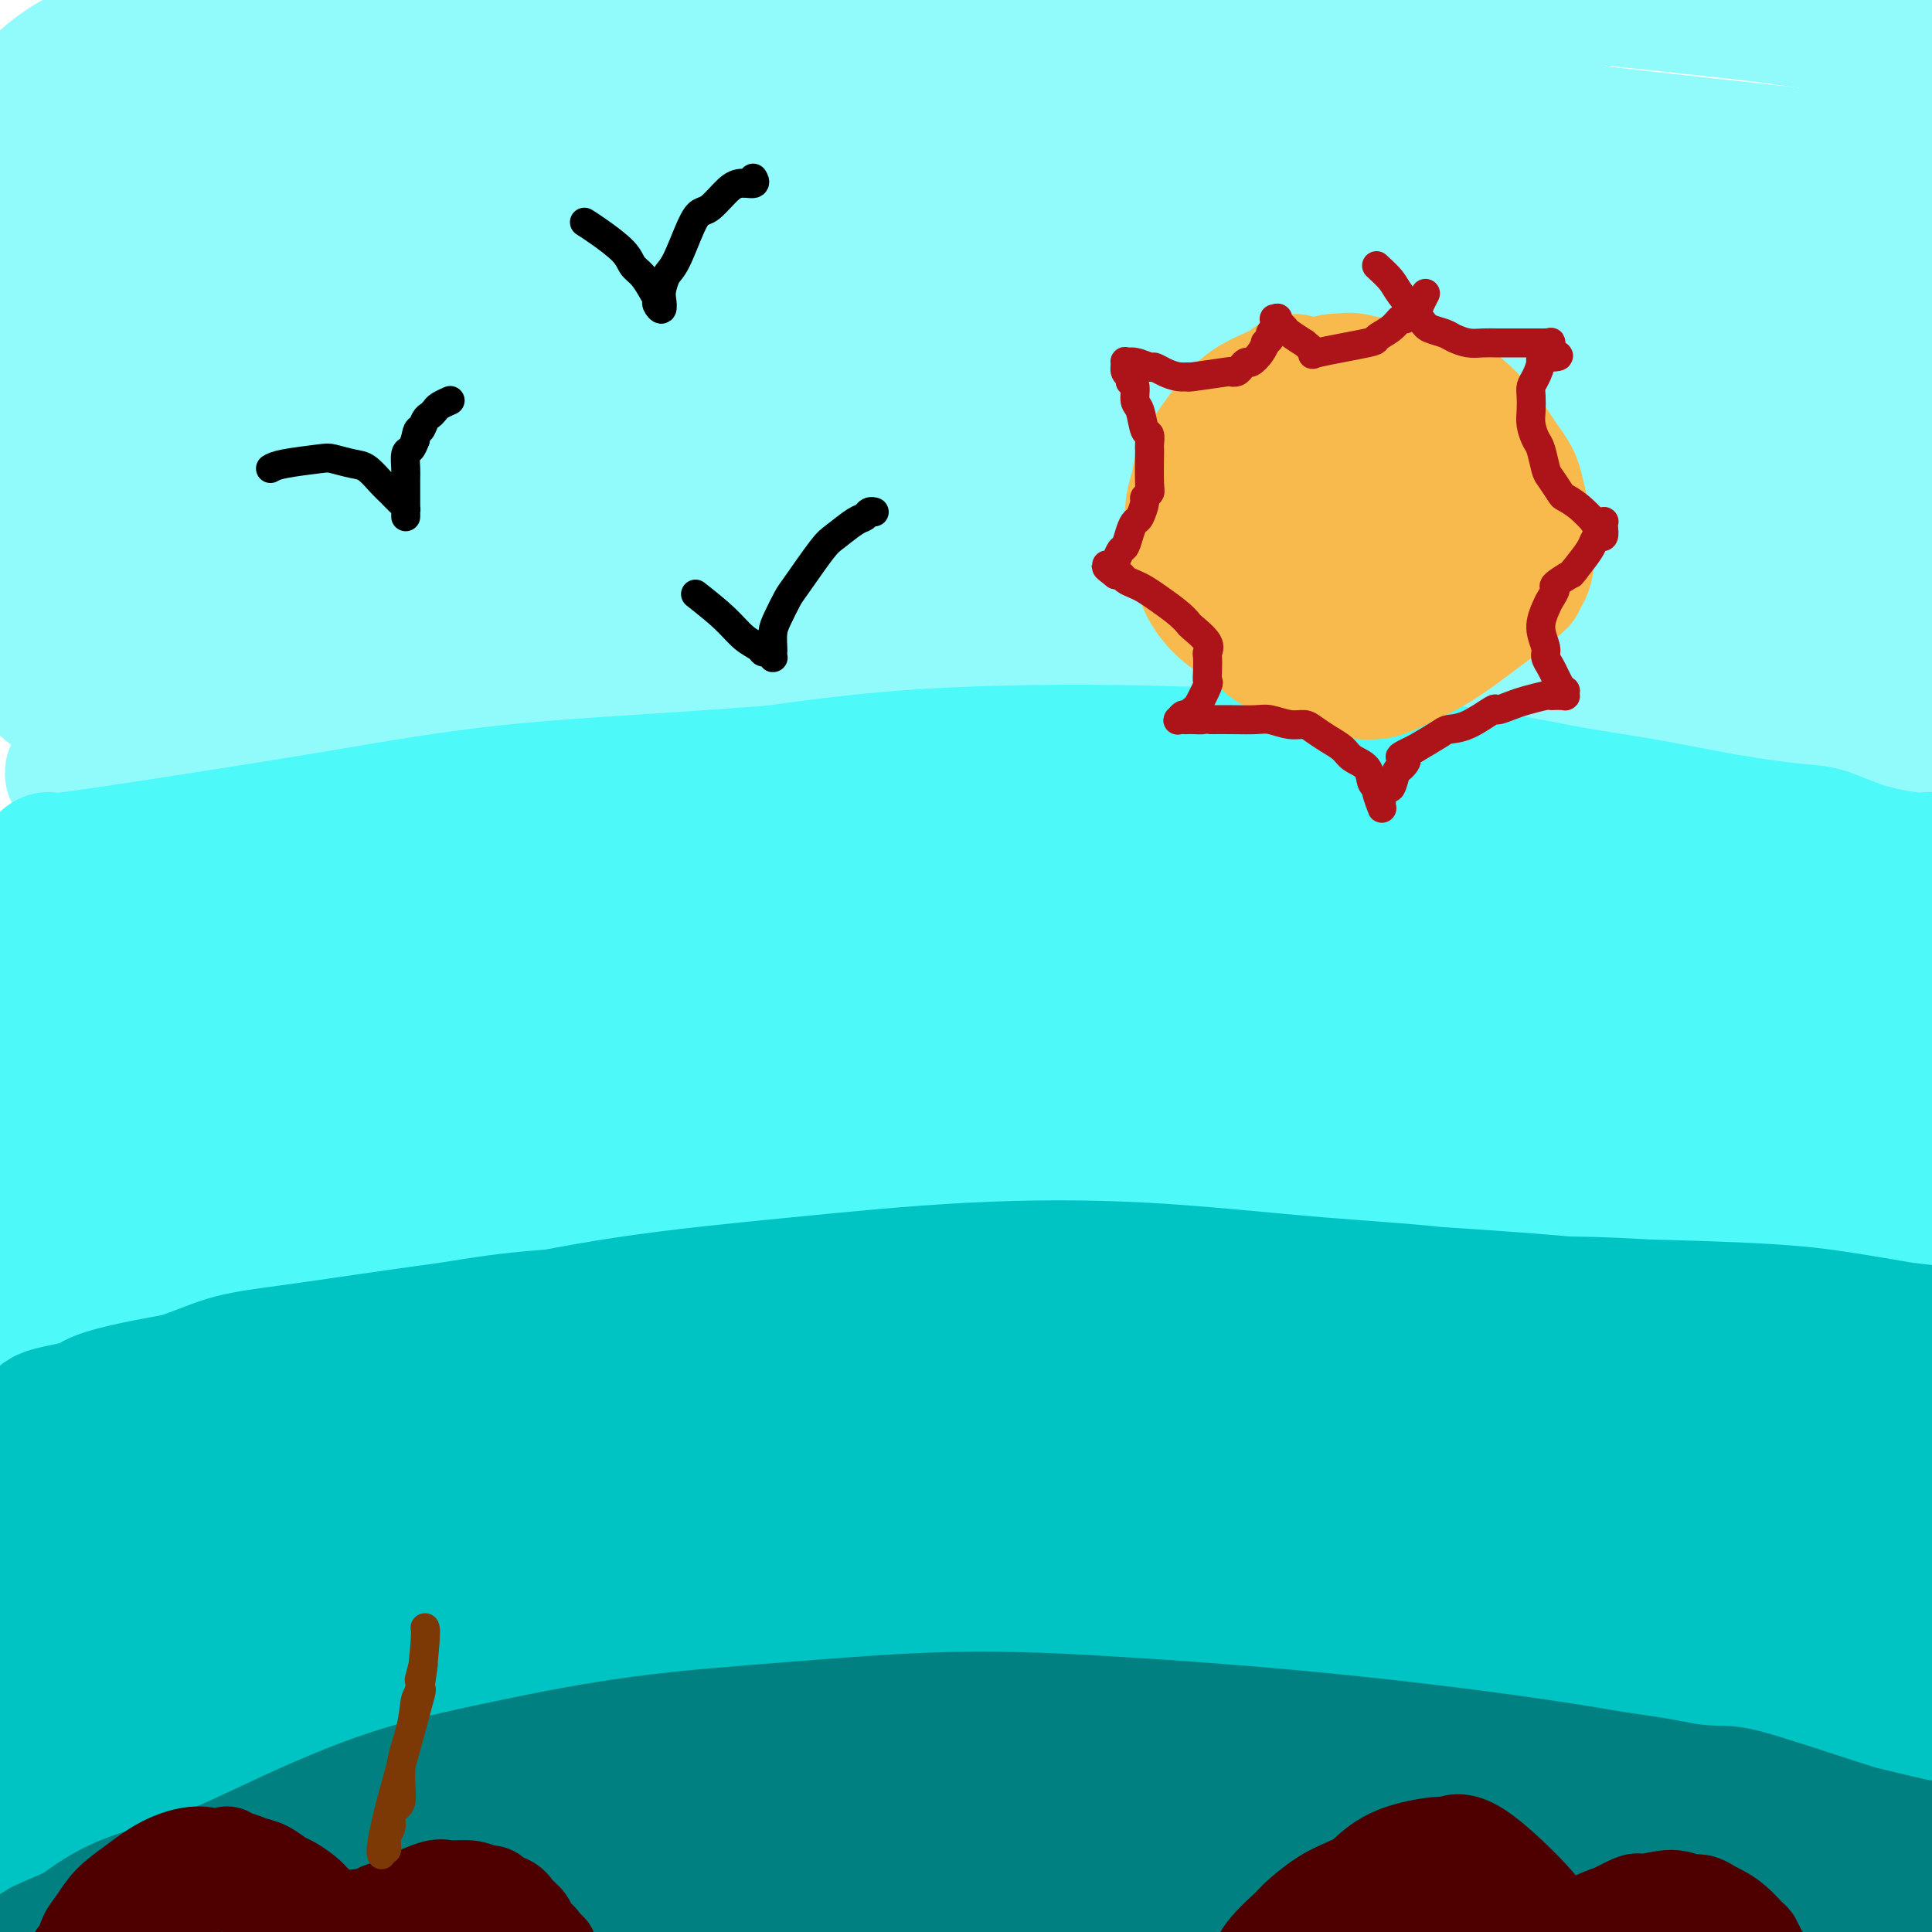 <svg viewBox='0 0 400 400' version='1.1' xmlns='http://www.w3.org/2000/svg' xmlns:xlink='http://www.w3.org/1999/xlink'><g fill='none' stroke='#91FBFB' stroke-width='28' stroke-linecap='round' stroke-linejoin='round'><path d='M47,8c8.992,1.786 17.985,3.572 31,5c13.015,1.428 30.054,2.496 47,3c16.946,0.504 33.801,0.442 51,1c17.199,0.558 34.744,1.737 51,3c16.256,1.263 31.223,2.611 45,4c13.777,1.389 26.365,2.820 38,4c11.635,1.180 22.318,2.110 31,3c8.682,0.890 15.363,1.741 21,2c5.637,0.259 10.232,-0.073 14,0c3.768,0.073 6.711,0.552 9,1c2.289,0.448 3.923,0.867 5,1c1.077,0.133 1.595,-0.018 2,0c0.405,0.018 0.696,0.207 1,0c0.304,-0.207 0.622,-0.809 1,-1c0.378,-0.191 0.815,0.027 -1,0c-1.815,-0.027 -5.882,-0.301 -13,-1c-7.118,-0.699 -17.286,-1.824 -28,-3c-10.714,-1.176 -21.974,-2.404 -34,-4c-12.026,-1.596 -24.818,-3.559 -39,-5c-14.182,-1.441 -29.755,-2.358 -45,-3c-15.245,-0.642 -30.162,-1.009 -45,-2c-14.838,-0.991 -29.596,-2.606 -43,-4c-13.404,-1.394 -25.455,-2.568 -37,-3c-11.545,-0.432 -22.584,-0.124 -31,0c-8.416,0.124 -14.208,0.062 -20,0'/><path d='M58,9c-9.726,0.000 -8.541,0.000 -10,0c-1.459,-0.000 -5.561,-0.000 -8,0c-2.439,0.000 -3.214,0.000 -4,0c-0.786,-0.000 -1.584,-0.000 -2,0c-0.416,0.000 -0.450,0.002 -1,0c-0.550,-0.002 -1.616,-0.007 -2,0c-0.384,0.007 -0.087,0.025 0,0c0.087,-0.025 -0.036,-0.093 0,0c0.036,0.093 0.232,0.346 6,0c5.768,-0.346 17.109,-1.292 33,-3c15.891,-1.708 36.330,-4.177 56,-6c19.670,-1.823 38.569,-2.999 58,-4c19.431,-1.001 39.394,-1.828 57,-2c17.606,-0.172 32.857,0.312 54,2c21.143,1.688 48.179,4.580 61,6c12.821,1.420 11.428,1.369 16,2c4.572,0.631 15.110,1.946 21,3c5.890,1.054 7.134,1.848 9,2c1.866,0.152 4.355,-0.337 6,0c1.645,0.337 2.445,1.502 3,2c0.555,0.498 0.866,0.330 1,0c0.134,-0.330 0.091,-0.821 0,-1c-0.091,-0.179 -0.231,-0.045 -5,-1c-4.769,-0.955 -14.166,-3.000 -27,-5c-12.834,-2.000 -29.104,-3.956 -46,-5c-16.896,-1.044 -34.419,-1.176 -52,-1c-17.581,0.176 -35.222,0.660 -53,1c-17.778,0.340 -35.693,0.534 -53,2c-17.307,1.466 -34.006,4.202 -50,7c-15.994,2.798 -31.284,5.656 -44,8c-12.716,2.344 -22.858,4.172 -33,6'/><path d='M49,22c-23.583,3.657 -19.041,2.301 -19,2c0.041,-0.301 -4.420,0.453 -7,1c-2.580,0.547 -3.278,0.887 -4,1c-0.722,0.113 -1.467,0.001 -2,0c-0.533,-0.001 -0.856,0.110 -1,0c-0.144,-0.110 -0.111,-0.441 5,-1c5.111,-0.559 15.300,-1.346 30,-3c14.700,-1.654 33.912,-4.176 52,-6c18.088,-1.824 35.052,-2.949 53,-4c17.948,-1.051 36.880,-2.029 54,-2c17.120,0.029 32.429,1.066 46,2c13.571,0.934 25.405,1.767 34,2c8.595,0.233 13.953,-0.132 17,0c3.047,0.132 3.785,0.760 5,1c1.215,0.240 2.907,0.091 4,0c1.093,-0.091 1.586,-0.122 2,0c0.414,0.122 0.749,0.399 0,0c-0.749,-0.399 -2.583,-1.473 -10,-3c-7.417,-1.527 -20.416,-3.506 -36,-5c-15.584,-1.494 -33.754,-2.502 -50,-3c-16.246,-0.498 -30.567,-0.484 -45,0c-14.433,0.484 -28.976,1.440 -42,3c-13.024,1.560 -24.529,3.723 -36,6c-11.471,2.277 -22.909,4.667 -32,6c-9.091,1.333 -15.837,1.609 -21,2c-5.163,0.391 -8.745,0.899 -12,1c-3.255,0.101 -6.184,-0.204 -9,0c-2.816,0.204 -5.519,0.915 -7,1c-1.481,0.085 -1.741,-0.458 -2,-1'/><path d='M16,22c-8.538,0.526 -4.381,0.343 -3,0c1.381,-0.343 -0.012,-0.844 -1,-1c-0.988,-0.156 -1.572,0.034 -2,0c-0.428,-0.034 -0.701,-0.294 -1,-1c-0.299,-0.706 -0.624,-1.860 -1,-2c-0.376,-0.140 -0.802,0.734 0,0c0.802,-0.734 2.831,-3.077 8,-6c5.169,-2.923 13.477,-6.425 24,-9c10.523,-2.575 23.260,-4.221 32,-5c8.740,-0.779 13.481,-0.689 17,-1c3.519,-0.311 5.814,-1.023 8,-1c2.186,0.023 4.263,0.780 6,1c1.737,0.220 3.135,-0.097 4,0c0.865,0.097 1.197,0.610 1,1c-0.197,0.390 -0.922,0.658 -1,1c-0.078,0.342 0.490,0.758 -3,3c-3.490,2.242 -11.038,6.309 -20,10c-8.962,3.691 -19.337,7.006 -29,9c-9.663,1.994 -18.613,2.667 -26,4c-7.387,1.333 -13.211,3.326 -18,5c-4.789,1.674 -8.542,3.027 -10,4c-1.458,0.973 -0.622,1.564 -1,2c-0.378,0.436 -1.970,0.717 -3,1c-1.030,0.283 -1.496,0.567 -2,1c-0.504,0.433 -1.044,1.015 -1,1c0.044,-0.015 0.673,-0.627 3,-1c2.327,-0.373 6.353,-0.506 13,-2c6.647,-1.494 15.916,-4.349 28,-7c12.084,-2.651 26.984,-5.098 40,-7c13.016,-1.902 24.147,-3.258 33,-4c8.853,-0.742 15.426,-0.871 22,-1'/><path d='M133,17c10.144,-1.005 8.006,-1.016 9,-1c0.994,0.016 5.122,0.059 7,0c1.878,-0.059 1.507,-0.220 2,0c0.493,0.220 1.850,0.820 2,1c0.150,0.180 -0.908,-0.060 -1,0c-0.092,0.060 0.781,0.421 -4,2c-4.781,1.579 -15.217,4.376 -27,7c-11.783,2.624 -24.912,5.074 -36,8c-11.088,2.926 -20.134,6.329 -29,9c-8.866,2.671 -17.551,4.609 -24,6c-6.449,1.391 -10.661,2.234 -14,3c-3.339,0.766 -5.804,1.454 -7,2c-1.196,0.546 -1.123,0.951 -1,1c0.123,0.049 0.296,-0.256 -2,0c-2.296,0.256 -7.060,1.074 -3,1c4.060,-0.074 16.946,-1.039 23,-1c6.054,0.039 5.278,1.082 22,0c16.722,-1.082 50.943,-4.290 73,-6c22.057,-1.710 31.949,-1.922 43,-2c11.051,-0.078 23.262,-0.021 32,0c8.738,0.021 14.004,0.006 18,0c3.996,-0.006 6.721,-0.002 9,0c2.279,0.002 4.112,0.003 5,0c0.888,-0.003 0.832,-0.009 1,0c0.168,0.009 0.561,0.033 1,0c0.439,-0.033 0.926,-0.124 -4,0c-4.926,0.124 -15.265,0.464 -29,1c-13.735,0.536 -30.868,1.268 -48,2'/><path d='M151,50c-20.140,1.436 -30.991,3.525 -43,5c-12.009,1.475 -25.176,2.335 -35,4c-9.824,1.665 -16.305,4.135 -21,6c-4.695,1.865 -7.603,3.127 -10,4c-2.397,0.873 -4.282,1.359 -6,2c-1.718,0.641 -3.267,1.437 -4,2c-0.733,0.563 -0.648,0.894 -1,1c-0.352,0.106 -1.140,-0.014 -1,0c0.140,0.014 1.208,0.161 2,0c0.792,-0.161 1.310,-0.632 13,-3c11.690,-2.368 34.554,-6.635 46,-9c11.446,-2.365 11.475,-2.830 32,-5c20.525,-2.170 61.545,-6.047 86,-8c24.455,-1.953 32.345,-1.984 49,-2c16.655,-0.016 42.075,-0.018 54,0c11.925,0.018 10.355,0.058 14,0c3.645,-0.058 12.504,-0.212 18,0c5.496,0.212 7.630,0.790 10,1c2.370,0.210 4.975,0.054 7,0c2.025,-0.054 3.471,-0.004 4,0c0.529,0.004 0.140,-0.038 1,0c0.860,0.038 2.970,0.155 0,0c-2.970,-0.155 -11.019,-0.583 -26,-2c-14.981,-1.417 -36.893,-3.823 -59,-6c-22.107,-2.177 -44.408,-4.124 -68,-4c-23.592,0.124 -48.473,2.319 -71,5c-22.527,2.681 -42.699,5.848 -60,8c-17.301,2.152 -31.730,3.288 -43,6c-11.270,2.712 -19.380,6.999 -26,10c-6.620,3.001 -11.748,4.714 -14,6c-2.252,1.286 -1.626,2.143 -1,3'/><path d='M-2,74c-6.960,2.885 -3.860,0.597 -3,0c0.860,-0.597 -0.521,0.498 -1,1c-0.479,0.502 -0.055,0.412 -1,1c-0.945,0.588 -3.259,1.853 0,1c3.259,-0.853 12.092,-3.824 24,-7c11.908,-3.176 26.892,-6.558 43,-10c16.108,-3.442 33.342,-6.944 51,-10c17.658,-3.056 35.740,-5.664 53,-8c17.260,-2.336 33.697,-4.398 50,-6c16.303,-1.602 32.473,-2.742 47,-3c14.527,-0.258 27.410,0.368 39,1c11.590,0.632 21.888,1.272 30,2c8.112,0.728 14.037,1.544 19,2c4.963,0.456 8.964,0.553 13,1c4.036,0.447 8.109,1.246 11,2c2.891,0.754 4.601,1.463 6,2c1.399,0.537 2.487,0.900 3,1c0.513,0.100 0.451,-0.065 1,0c0.549,0.065 1.707,0.360 -3,1c-4.707,0.640 -15.280,1.626 -30,2c-14.720,0.374 -33.586,0.135 -54,0c-20.414,-0.135 -42.376,-0.168 -66,1c-23.624,1.168 -48.912,3.537 -72,6c-23.088,2.463 -43.977,5.021 -62,9c-18.023,3.979 -33.179,9.381 -46,14c-12.821,4.619 -23.305,8.457 -30,11c-6.695,2.543 -9.601,3.792 -11,5c-1.399,1.208 -1.293,2.375 -2,3c-0.707,0.625 -2.229,0.707 -3,1c-0.771,0.293 -0.792,0.798 -1,1c-0.208,0.202 -0.604,0.101 -1,0'/><path d='M2,98c-3.072,1.773 -1.753,1.204 1,1c2.753,-0.204 6.941,-0.044 16,-1c9.059,-0.956 22.989,-3.028 41,-6c18.011,-2.972 40.104,-6.846 62,-10c21.896,-3.154 43.595,-5.589 65,-7c21.405,-1.411 42.516,-1.797 62,-2c19.484,-0.203 37.340,-0.223 53,0c15.660,0.223 29.124,0.691 40,2c10.876,1.309 19.164,3.461 25,5c5.836,1.539 9.219,2.464 12,3c2.781,0.536 4.960,0.683 7,1c2.040,0.317 3.941,0.805 5,1c1.059,0.195 1.277,0.099 2,0c0.723,-0.099 1.952,-0.199 1,0c-0.952,0.199 -4.086,0.698 -7,1c-2.914,0.302 -5.608,0.408 -34,0c-28.392,-0.408 -82.481,-1.330 -115,-1c-32.519,0.330 -43.466,1.912 -59,4c-15.534,2.088 -35.655,4.682 -52,7c-16.345,2.318 -28.915,4.362 -40,7c-11.085,2.638 -20.686,5.872 -28,8c-7.314,2.128 -12.340,3.149 -16,4c-3.660,0.851 -5.955,1.530 -8,2c-2.045,0.470 -3.841,0.731 -5,1c-1.159,0.269 -1.682,0.546 -3,1c-1.318,0.454 -3.432,1.084 -1,1c2.432,-0.084 9.409,-0.881 23,-3c13.591,-2.119 33.795,-5.559 54,-9'/><path d='M103,108c22.194,-4.028 39.679,-8.598 60,-12c20.321,-3.402 43.480,-5.636 66,-7c22.520,-1.364 44.402,-1.858 64,-2c19.598,-0.142 36.911,0.069 52,1c15.089,0.931 27.955,2.582 38,4c10.045,1.418 17.271,2.605 22,4c4.729,1.395 6.962,3.000 9,4c2.038,1.000 3.883,1.396 5,2c1.117,0.604 1.508,1.416 2,2c0.492,0.584 1.085,0.938 2,1c0.915,0.062 2.154,-0.169 0,1c-2.154,1.169 -7.699,3.739 -19,5c-11.301,1.261 -28.359,1.212 -43,1c-14.641,-0.212 -26.865,-0.588 -53,-1c-26.135,-0.412 -66.180,-0.862 -85,-1c-18.820,-0.138 -16.414,0.036 -26,1c-9.586,0.964 -31.164,2.719 -49,5c-17.836,2.281 -31.929,5.087 -45,8c-13.071,2.913 -25.118,5.934 -35,9c-9.882,3.066 -17.597,6.178 -23,8c-5.403,1.822 -8.493,2.352 -11,3c-2.507,0.648 -4.431,1.412 -6,2c-1.569,0.588 -2.784,1.001 -3,1c-0.216,-0.001 0.568,-0.416 -1,0c-1.568,0.416 -5.486,1.661 -1,1c4.486,-0.661 17.378,-3.229 35,-7c17.622,-3.771 39.975,-8.746 61,-13c21.025,-4.254 40.721,-7.787 61,-10c20.279,-2.213 41.139,-3.107 62,-4'/><path d='M242,114c20.204,-0.658 39.713,-0.304 57,1c17.287,1.304 32.352,3.559 45,5c12.648,1.441 22.880,2.069 30,3c7.120,0.931 11.129,2.165 14,3c2.871,0.835 4.606,1.271 7,2c2.394,0.729 5.448,1.753 7,2c1.552,0.247 1.602,-0.281 2,0c0.398,0.281 1.146,1.371 2,2c0.854,0.629 1.816,0.796 0,1c-1.816,0.204 -6.409,0.445 -17,0c-10.591,-0.445 -27.179,-1.576 -45,-3c-17.821,-1.424 -36.874,-3.141 -56,-4c-19.126,-0.859 -38.323,-0.862 -55,-1c-16.677,-0.138 -30.833,-0.413 -52,2c-21.167,2.413 -49.346,7.512 -74,12c-24.654,4.488 -45.782,8.364 -58,11c-12.218,2.636 -15.526,4.031 -18,5c-2.474,0.969 -4.116,1.513 -6,2c-1.884,0.487 -4.012,0.919 -5,1c-0.988,0.081 -0.838,-0.188 -1,0c-0.162,0.188 -0.637,0.834 -1,1c-0.363,0.166 -0.615,-0.149 -1,0c-0.385,0.149 -0.903,0.762 -1,1c-0.097,0.238 0.225,0.103 0,0c-0.225,-0.103 -0.999,-0.172 -1,0c-0.001,0.172 0.769,0.585 4,-3c3.231,-3.585 8.923,-11.167 17,-18c8.077,-6.833 18.538,-12.916 29,-19'/><path d='M65,120c7.880,-4.973 13.079,-7.904 16,-10c2.921,-2.096 3.563,-3.357 4,-4c0.437,-0.643 0.667,-0.669 1,-1c0.333,-0.331 0.767,-0.967 1,-1c0.233,-0.033 0.264,0.539 -1,1c-1.264,0.461 -3.822,0.813 -10,3c-6.178,2.187 -15.975,6.210 -24,10c-8.025,3.790 -14.276,7.349 -18,10c-3.724,2.651 -4.920,4.395 -7,6c-2.080,1.605 -5.043,3.070 -7,4c-1.957,0.930 -2.909,1.325 -4,2c-1.091,0.675 -2.322,1.629 -3,2c-0.678,0.371 -0.802,0.159 -1,0c-0.198,-0.159 -0.471,-0.264 -1,0c-0.529,0.264 -1.316,0.896 -1,0c0.316,-0.896 1.734,-3.321 3,-5c1.266,-1.679 2.381,-2.612 6,-7c3.619,-4.388 9.743,-12.231 16,-19c6.257,-6.769 12.648,-12.464 17,-16c4.352,-3.536 6.664,-4.914 8,-6c1.336,-1.086 1.695,-1.880 2,-2c0.305,-0.120 0.557,0.434 1,0c0.443,-0.434 1.077,-1.857 1,-2c-0.077,-0.143 -0.866,0.992 -2,2c-1.134,1.008 -2.613,1.887 -8,6c-5.387,4.113 -14.683,11.459 -22,17c-7.317,5.541 -12.654,9.278 -16,12c-3.346,2.722 -4.701,4.431 -6,6c-1.299,1.569 -2.542,2.999 -4,4c-1.458,1.001 -3.131,1.572 -4,2c-0.869,0.428 -0.935,0.714 -1,1'/><path d='M1,135c-9.957,7.701 -3.348,1.954 -1,0c2.348,-1.954 0.436,-0.116 0,0c-0.436,0.116 0.603,-1.489 4,-5c3.397,-3.511 9.152,-8.929 16,-16c6.848,-7.071 14.789,-15.794 21,-22c6.211,-6.206 10.693,-9.894 13,-12c2.307,-2.106 2.438,-2.631 3,-3c0.562,-0.369 1.556,-0.584 2,-1c0.444,-0.416 0.337,-1.035 0,-1c-0.337,0.035 -0.906,0.722 -1,1c-0.094,0.278 0.286,0.145 -3,3c-3.286,2.855 -10.238,8.698 -18,16c-7.762,7.302 -16.332,16.065 -22,21c-5.668,4.935 -8.433,6.043 -11,8c-2.567,1.957 -4.937,4.764 -6,6c-1.063,1.236 -0.821,0.903 -1,1c-0.179,0.097 -0.779,0.626 -1,1c-0.221,0.374 -0.061,0.593 -1,1c-0.939,0.407 -2.975,1.000 0,0c2.975,-1.000 10.961,-3.594 21,-8c10.039,-4.406 22.133,-10.625 38,-17c15.867,-6.375 35.509,-12.906 56,-20c20.491,-7.094 41.833,-14.749 64,-20c22.167,-5.251 45.161,-8.097 66,-10c20.839,-1.903 39.524,-2.864 56,-3c16.476,-0.136 30.743,0.553 43,1c12.257,0.447 22.505,0.653 30,1c7.495,0.347 12.236,0.835 16,1c3.764,0.165 6.552,0.006 9,0c2.448,-0.006 4.557,0.141 6,0c1.443,-0.141 2.222,-0.571 3,-1'/><path d='M403,57c16.725,0.312 5.037,0.091 1,0c-4.037,-0.091 -0.423,-0.051 1,0c1.423,0.051 0.654,0.112 0,0c-0.654,-0.112 -1.192,-0.397 -7,0c-5.808,0.397 -16.887,1.475 -30,3c-13.113,1.525 -28.261,3.498 -40,6c-11.739,2.502 -20.068,5.533 -26,8c-5.932,2.467 -9.468,4.371 -11,5c-1.532,0.629 -1.059,-0.018 -1,0c0.059,0.018 -0.297,0.700 -1,1c-0.703,0.300 -1.755,0.217 0,0c1.755,-0.217 6.316,-0.567 15,-1c8.684,-0.433 21.492,-0.949 33,-2c11.508,-1.051 21.717,-2.636 34,-4c12.283,-1.364 26.640,-2.506 33,-3c6.360,-0.494 4.724,-0.340 5,0c0.276,0.340 2.466,0.865 4,1c1.534,0.135 2.413,-0.120 3,0c0.587,0.120 0.884,0.615 1,1c0.116,0.385 0.053,0.659 -5,1c-5.053,0.341 -15.096,0.747 -29,2c-13.904,1.253 -31.669,3.351 -48,5c-16.331,1.649 -31.227,2.847 -46,5c-14.773,2.153 -29.422,5.261 -43,9c-13.578,3.739 -26.084,8.109 -37,12c-10.916,3.891 -20.243,7.302 -30,10c-9.757,2.698 -19.945,4.682 -27,7c-7.055,2.318 -10.976,4.970 -15,7c-4.024,2.030 -8.150,3.437 -12,5c-3.850,1.563 -7.425,3.281 -11,5'/><path d='M114,140c-7.164,3.146 -6.075,2.512 -7,3c-0.925,0.488 -3.864,2.097 -6,3c-2.136,0.903 -3.470,1.098 -6,2c-2.530,0.902 -6.256,2.511 -11,5c-4.744,2.489 -10.504,5.857 -16,9c-5.496,3.143 -10.726,6.060 -15,8c-4.274,1.940 -7.592,2.902 -11,4c-3.408,1.098 -6.905,2.333 -10,4c-3.095,1.667 -5.787,3.768 -8,5c-2.213,1.232 -3.948,1.597 -5,2c-1.052,0.403 -1.421,0.846 -2,1c-0.579,0.154 -1.367,0.021 -2,0c-0.633,-0.021 -1.111,0.072 -1,0c0.111,-0.072 0.812,-0.309 1,0c0.188,0.309 -0.136,1.162 2,0c2.136,-1.162 6.732,-4.341 16,-8c9.268,-3.659 23.206,-7.800 36,-12c12.794,-4.200 24.442,-8.460 39,-12c14.558,-3.540 32.027,-6.362 42,-8c9.973,-1.638 12.452,-2.093 21,-3c8.548,-0.907 23.167,-2.265 44,-3c20.833,-0.735 47.879,-0.847 61,-1c13.121,-0.153 12.315,-0.346 20,0c7.685,0.346 23.861,1.230 35,2c11.139,0.770 17.242,1.424 22,2c4.758,0.576 8.170,1.074 11,2c2.830,0.926 5.078,2.279 7,3c1.922,0.721 3.517,0.809 5,1c1.483,0.191 2.852,0.483 4,1c1.148,0.517 2.074,1.258 3,2'/><path d='M383,152c5.273,1.631 3.456,1.210 3,1c-0.456,-0.210 0.449,-0.209 1,0c0.551,0.209 0.747,0.624 2,1c1.253,0.376 3.561,0.712 0,0c-3.561,-0.712 -12.992,-2.471 -26,-4c-13.008,-1.529 -29.594,-2.826 -46,-4c-16.406,-1.174 -32.633,-2.224 -49,-2c-16.367,0.224 -32.876,1.723 -49,3c-16.124,1.277 -31.865,2.330 -48,5c-16.135,2.670 -32.665,6.955 -48,11c-15.335,4.045 -29.474,7.851 -42,11c-12.526,3.149 -23.440,5.643 -33,8c-9.560,2.357 -17.767,4.578 -24,7c-6.233,2.422 -10.493,5.045 -12,6c-1.507,0.955 -0.263,0.241 0,0c0.263,-0.241 -0.456,-0.008 -1,0c-0.544,0.008 -0.912,-0.208 -1,0c-0.088,0.208 0.105,0.841 0,1c-0.105,0.159 -0.509,-0.157 -1,0c-0.491,0.157 -1.068,0.785 0,0c1.068,-0.785 3.782,-2.984 12,-6c8.218,-3.016 21.940,-6.848 36,-11c14.060,-4.152 28.458,-8.624 46,-13c17.542,-4.376 38.228,-8.658 48,-11c9.772,-2.342 8.631,-2.746 25,-5c16.369,-2.254 50.248,-6.358 68,-8c17.752,-1.642 19.376,-0.821 21,0'/><path d='M265,142c24.197,-2.251 27.691,-1.377 40,-1c12.309,0.377 33.435,0.257 46,1c12.565,0.743 16.570,2.350 19,3c2.430,0.650 3.285,0.345 7,1c3.715,0.655 10.292,2.270 14,3c3.708,0.730 4.549,0.574 6,1c1.451,0.426 3.513,1.434 5,2c1.487,0.566 2.400,0.691 3,1c0.600,0.309 0.886,0.803 1,1c0.114,0.197 0.057,0.099 0,0'/></g>
<g fill='none' stroke='#4DF9F9' stroke-width='28' stroke-linecap='round' stroke-linejoin='round'><path d='M10,178c-0.635,0.337 -1.270,0.674 4,0c5.270,-0.674 16.447,-2.360 27,-4c10.553,-1.640 20.484,-3.234 31,-5c10.516,-1.766 21.616,-3.704 34,-5c12.384,-1.296 26.051,-1.951 41,-3c14.949,-1.049 31.179,-2.493 47,-3c15.821,-0.507 31.232,-0.078 44,0c12.768,0.078 22.894,-0.194 33,0c10.106,0.194 20.194,0.854 29,2c8.806,1.146 16.331,2.778 23,4c6.669,1.222 12.484,2.035 18,3c5.516,0.965 10.734,2.080 16,3c5.266,0.920 10.581,1.643 14,2c3.419,0.357 4.944,0.348 7,1c2.056,0.652 4.644,1.963 8,3c3.356,1.037 7.481,1.798 10,2c2.519,0.202 3.433,-0.156 4,0c0.567,0.156 0.787,0.826 1,1c0.213,0.174 0.418,-0.147 1,0c0.582,0.147 1.539,0.761 2,1c0.461,0.239 0.425,0.103 0,0c-0.425,-0.103 -1.238,-0.172 -6,-1c-4.762,-0.828 -13.475,-2.415 -24,-4c-10.525,-1.585 -22.864,-3.167 -34,-5c-11.136,-1.833 -21.068,-3.916 -31,-6'/><path d='M309,164c-20.727,-3.717 -25.043,-5.011 -34,-6c-8.957,-0.989 -22.553,-1.675 -35,-2c-12.447,-0.325 -23.744,-0.290 -34,0c-10.256,0.290 -19.472,0.836 -30,2c-10.528,1.164 -22.370,2.946 -28,4c-5.630,1.054 -5.049,1.380 -12,3c-6.951,1.620 -21.435,4.533 -31,6c-9.565,1.467 -14.213,1.488 -20,2c-5.787,0.512 -12.714,1.514 -18,2c-5.286,0.486 -8.932,0.455 -13,1c-4.068,0.545 -8.558,1.664 -12,2c-3.442,0.336 -5.837,-0.113 -8,0c-2.163,0.113 -4.095,0.786 -6,1c-1.905,0.214 -3.784,-0.031 -5,0c-1.216,0.031 -1.770,0.337 -3,1c-1.230,0.663 -3.138,1.684 -4,2c-0.862,0.316 -0.680,-0.074 -1,0c-0.320,0.074 -1.141,0.612 -2,1c-0.859,0.388 -1.755,0.627 -2,1c-0.245,0.373 0.160,0.882 0,1c-0.160,0.118 -0.885,-0.154 1,0c1.885,0.154 6.379,0.734 18,0c11.621,-0.734 30.370,-2.782 48,-5c17.630,-2.218 34.141,-4.604 52,-7c17.859,-2.396 37.066,-4.800 57,-7c19.934,-2.200 40.597,-4.197 60,-5c19.403,-0.803 37.547,-0.414 53,1c15.453,1.414 28.214,3.853 39,6c10.786,2.147 19.596,4.001 24,5c4.404,0.999 4.401,1.143 7,2c2.599,0.857 7.799,2.429 13,4'/><path d='M383,179c14.103,3.216 7.860,2.757 7,3c-0.860,0.243 3.665,1.190 6,2c2.335,0.810 2.482,1.484 3,2c0.518,0.516 1.406,0.875 2,1c0.594,0.125 0.893,0.016 1,0c0.107,-0.016 0.020,0.063 0,0c-0.020,-0.063 0.025,-0.266 0,0c-0.025,0.266 -0.120,1.002 -15,-1c-14.880,-2.002 -44.544,-6.743 -66,-10c-21.456,-3.257 -34.702,-5.030 -51,-6c-16.298,-0.970 -35.647,-1.137 -53,-1c-17.353,0.137 -32.711,0.578 -49,2c-16.289,1.422 -33.511,3.825 -48,6c-14.489,2.175 -26.246,4.123 -45,10c-18.754,5.877 -44.505,15.683 -56,20c-11.495,4.317 -8.735,3.146 -8,3c0.735,-0.146 -0.556,0.733 -1,1c-0.444,0.267 -0.039,-0.079 0,0c0.039,0.079 -0.286,0.584 -1,1c-0.714,0.416 -1.818,0.742 1,0c2.818,-0.742 9.558,-2.553 18,-5c8.442,-2.447 18.588,-5.531 43,-11c24.412,-5.469 63.091,-13.323 82,-17c18.909,-3.677 18.047,-3.179 31,-3c12.953,0.179 39.719,0.038 58,0c18.281,-0.038 28.076,0.028 48,2c19.924,1.972 49.978,5.849 65,8c15.022,2.151 15.011,2.575 15,3'/><path d='M370,189c14.477,2.791 10.669,4.269 10,5c-0.669,0.731 1.802,0.715 3,1c1.198,0.285 1.122,0.869 1,1c-0.122,0.131 -0.291,-0.193 0,0c0.291,0.193 1.044,0.904 -3,1c-4.044,0.096 -12.883,-0.422 -26,-2c-13.117,-1.578 -30.513,-4.215 -48,-6c-17.487,-1.785 -35.067,-2.719 -53,-3c-17.933,-0.281 -36.219,0.089 -54,2c-17.781,1.911 -35.058,5.362 -52,9c-16.942,3.638 -33.548,7.462 -49,11c-15.452,3.538 -29.749,6.789 -42,11c-12.251,4.211 -22.457,9.382 -30,13c-7.543,3.618 -12.425,5.683 -15,7c-2.575,1.317 -2.843,1.888 -3,2c-0.157,0.112 -0.203,-0.233 -1,0c-0.797,0.233 -2.345,1.046 9,-2c11.345,-3.046 35.584,-9.950 56,-16c20.416,-6.050 37.008,-11.246 56,-15c18.992,-3.754 40.384,-6.065 62,-8c21.616,-1.935 43.454,-3.494 64,-4c20.546,-0.506 39.798,0.040 58,2c18.202,1.960 35.353,5.335 44,7c8.647,1.665 8.789,1.620 17,3c8.211,1.380 24.489,4.184 32,6c7.511,1.816 6.253,2.643 6,3c-0.253,0.357 0.499,0.245 2,1c1.501,0.755 3.750,2.378 6,4'/><path d='M420,222c2.302,1.476 1.058,1.164 1,1c-0.058,-0.164 1.071,-0.182 1,0c-0.071,0.182 -1.343,0.564 -7,0c-5.657,-0.564 -15.699,-2.075 -29,-4c-13.301,-1.925 -29.860,-4.263 -46,-6c-16.140,-1.737 -31.862,-2.872 -48,-4c-16.138,-1.128 -32.692,-2.248 -50,-2c-17.308,0.248 -35.368,1.864 -53,4c-17.632,2.136 -34.835,4.791 -54,9c-19.165,4.209 -40.291,9.971 -51,13c-10.709,3.029 -10.999,3.323 -22,7c-11.001,3.677 -32.711,10.735 -42,14c-9.289,3.265 -6.157,2.735 -6,3c0.157,0.265 -2.661,1.323 -4,2c-1.339,0.677 -1.198,0.971 -1,1c0.198,0.029 0.452,-0.207 0,0c-0.452,0.207 -1.609,0.859 0,0c1.609,-0.859 5.984,-3.227 18,-7c12.016,-3.773 31.671,-8.950 51,-14c19.329,-5.050 38.331,-9.972 63,-14c24.669,-4.028 55.004,-7.162 69,-9c13.996,-1.838 11.651,-2.381 31,-1c19.349,1.381 60.390,4.687 84,8c23.610,3.313 29.788,6.632 37,9c7.212,2.368 15.460,3.786 21,5c5.540,1.214 8.374,2.223 11,3c2.626,0.777 5.044,1.322 7,2c1.956,0.678 3.450,1.490 5,2c1.550,0.510 3.157,0.717 4,1c0.843,0.283 0.921,0.641 1,1'/><path d='M411,246c13.688,3.744 4.908,1.604 1,1c-3.908,-0.604 -2.944,0.329 -8,1c-5.056,0.671 -16.132,1.082 -30,0c-13.868,-1.082 -30.527,-3.657 -48,-6c-17.473,-2.343 -35.761,-4.454 -56,-6c-20.239,-1.546 -42.430,-2.526 -64,-2c-21.570,0.526 -42.520,2.556 -62,5c-19.480,2.444 -37.490,5.300 -53,9c-15.510,3.700 -28.521,8.245 -39,12c-10.479,3.755 -18.428,6.722 -24,9c-5.572,2.278 -8.768,3.869 -11,5c-2.232,1.131 -3.499,1.804 -4,2c-0.501,0.196 -0.237,-0.085 -1,0c-0.763,0.085 -2.555,0.536 0,0c2.555,-0.536 9.457,-2.058 13,-3c3.543,-0.942 3.727,-1.303 16,-5c12.273,-3.697 36.636,-10.731 59,-16c22.364,-5.269 42.729,-8.772 64,-11c21.271,-2.228 43.449,-3.179 64,-3c20.551,0.179 39.475,1.490 56,3c16.525,1.510 30.652,3.220 43,5c12.348,1.780 22.917,3.629 30,5c7.083,1.371 10.679,2.262 13,3c2.321,0.738 3.365,1.323 5,2c1.635,0.677 3.859,1.446 5,2c1.141,0.554 1.198,0.891 1,1c-0.198,0.109 -0.651,-0.012 1,0c1.651,0.012 5.406,0.157 -2,0c-7.406,-0.157 -25.973,-0.616 -44,-2c-18.027,-1.384 -35.513,-3.692 -53,-6'/><path d='M283,251c-27.480,-1.875 -47.681,-3.064 -57,-4c-9.319,-0.936 -7.757,-1.619 -29,1c-21.243,2.619 -65.290,8.542 -84,11c-18.710,2.458 -12.082,1.453 -24,5c-11.918,3.547 -42.384,11.646 -58,17c-15.616,5.354 -16.384,7.962 -18,10c-1.616,2.038 -4.079,3.507 -5,4c-0.921,0.493 -0.300,0.009 0,0c0.300,-0.009 0.279,0.455 -1,1c-1.279,0.545 -3.816,1.171 -1,0c2.816,-1.171 10.983,-4.139 19,-8c8.017,-3.861 15.882,-8.613 49,-17c33.118,-8.387 91.489,-20.407 126,-25c34.511,-4.593 45.161,-1.760 60,0c14.839,1.760 33.867,2.445 49,4c15.133,1.555 26.371,3.980 36,6c9.629,2.020 17.650,3.637 25,5c7.350,1.363 14.028,2.474 17,3c2.972,0.526 2.237,0.467 4,1c1.763,0.533 6.023,1.659 8,2c1.977,0.341 1.671,-0.104 2,0c0.329,0.104 1.291,0.758 2,1c0.709,0.242 1.163,0.073 -1,-1c-2.163,-1.073 -6.944,-3.050 -16,-6c-9.056,-2.950 -22.386,-6.873 -35,-11c-12.614,-4.127 -24.511,-8.457 -38,-13c-13.489,-4.543 -28.568,-9.298 -43,-13c-14.432,-3.702 -28.216,-6.351 -42,-9'/><path d='M228,215c-21.332,-4.241 -32.162,-3.843 -38,-4c-5.838,-0.157 -6.685,-0.870 -19,-1c-12.315,-0.130 -36.099,0.321 -51,1c-14.901,0.679 -20.920,1.585 -29,2c-8.080,0.415 -18.220,0.338 -27,2c-8.780,1.662 -16.201,5.062 -23,8c-6.799,2.938 -12.975,5.413 -18,7c-5.025,1.587 -8.899,2.285 -11,3c-2.101,0.715 -2.428,1.447 -3,2c-0.572,0.553 -1.387,0.928 -2,1c-0.613,0.072 -1.024,-0.158 -2,0c-0.976,0.158 -2.517,0.705 -1,0c1.517,-0.705 6.092,-2.662 6,-3c-0.092,-0.338 -4.850,0.942 7,-4c11.850,-4.942 40.309,-16.105 54,-21c13.691,-4.895 12.613,-3.522 20,-5c7.387,-1.478 23.240,-5.808 34,-9c10.760,-3.192 16.428,-5.247 20,-6c3.572,-0.753 5.048,-0.203 6,0c0.952,0.203 1.379,0.059 2,0c0.621,-0.059 1.437,-0.032 2,0c0.563,0.032 0.874,0.068 1,0c0.126,-0.068 0.068,-0.239 -4,0c-4.068,0.239 -12.144,0.889 -23,2c-10.856,1.111 -24.491,2.683 -35,5c-10.509,2.317 -17.890,5.378 -25,7c-7.110,1.622 -13.947,1.806 -17,2c-3.053,0.194 -2.322,0.398 -5,1c-2.678,0.602 -8.765,1.600 -12,2c-3.235,0.400 -3.617,0.200 -4,0'/><path d='M31,207c-19.543,3.000 -6.400,1.000 -2,0c4.400,-1.000 0.057,-0.999 -2,-1c-2.057,-0.001 -1.827,-0.002 -2,0c-0.173,0.002 -0.747,0.007 0,0c0.747,-0.007 2.815,-0.026 3,0c0.185,0.026 -1.514,0.098 9,-1c10.514,-1.098 33.241,-3.365 43,-5c9.759,-1.635 6.550,-2.638 10,-4c3.450,-1.362 13.558,-3.084 19,-4c5.442,-0.916 6.217,-1.027 7,-1c0.783,0.027 1.573,0.190 3,0c1.427,-0.190 3.490,-0.735 4,-1c0.510,-0.265 -0.535,-0.252 0,0c0.535,0.252 2.649,0.741 1,0c-1.649,-0.741 -7.059,-2.713 -15,-4c-7.941,-1.287 -18.411,-1.891 -28,-2c-9.589,-0.109 -18.296,0.275 -25,1c-6.704,0.725 -11.404,1.791 -16,3c-4.596,1.209 -9.088,2.562 -13,3c-3.912,0.438 -7.246,-0.040 -9,0c-1.754,0.040 -1.929,0.599 -3,1c-1.071,0.401 -3.038,0.643 -4,1c-0.962,0.357 -0.921,0.830 -1,1c-0.079,0.170 -0.280,0.039 -1,0c-0.720,-0.039 -1.960,0.014 -1,0c0.960,-0.014 4.119,-0.095 11,-1c6.881,-0.905 17.484,-2.634 32,-4c14.516,-1.366 32.947,-2.368 51,-3c18.053,-0.632 35.730,-0.895 53,0c17.270,0.895 34.135,2.947 51,5'/><path d='M206,191c16.124,2.398 30.933,5.892 44,9c13.067,3.108 24.392,5.830 33,8c8.608,2.170 14.499,3.787 19,5c4.501,1.213 7.611,2.023 11,3c3.389,0.977 7.059,2.122 10,3c2.941,0.878 5.155,1.489 7,2c1.845,0.511 3.321,0.923 4,1c0.679,0.077 0.562,-0.182 1,0c0.438,0.182 1.429,0.805 2,1c0.571,0.195 0.720,-0.037 1,0c0.280,0.037 0.692,0.342 -2,0c-2.692,-0.342 -8.489,-1.331 -10,-2c-1.511,-0.669 1.263,-1.020 -17,-2c-18.263,-0.980 -57.564,-2.591 -81,-3c-23.436,-0.409 -31.007,0.384 -56,7c-24.993,6.616 -67.409,19.054 -86,25c-18.591,5.946 -13.356,5.401 -13,6c0.356,0.599 -4.165,2.343 -8,4c-3.835,1.657 -6.982,3.228 -9,4c-2.018,0.772 -2.906,0.746 -4,1c-1.094,0.254 -2.392,0.787 -3,1c-0.608,0.213 -0.525,0.104 -1,0c-0.475,-0.104 -1.506,-0.205 3,-2c4.506,-1.795 14.551,-5.283 29,-10c14.449,-4.717 33.302,-10.661 51,-15c17.698,-4.339 34.240,-7.071 50,-8c15.760,-0.929 30.737,-0.056 46,1c15.263,1.056 30.813,2.293 46,4c15.187,1.707 30.012,3.883 43,6c12.988,2.117 24.139,4.176 34,6c9.861,1.824 18.430,3.412 27,5'/><path d='M377,251c19.236,3.464 15.324,3.626 16,4c0.676,0.374 5.938,0.962 9,2c3.062,1.038 3.922,2.528 5,3c1.078,0.472 2.374,-0.074 3,0c0.626,0.074 0.581,0.768 1,1c0.419,0.232 1.302,0.004 1,0c-0.302,-0.004 -1.788,0.218 -6,1c-4.212,0.782 -11.151,2.123 -18,3c-6.849,0.877 -13.609,1.288 -18,2c-4.391,0.712 -6.414,1.724 -9,2c-2.586,0.276 -5.736,-0.185 -10,0c-4.264,0.185 -9.643,1.015 -18,1c-8.357,-0.015 -19.694,-0.876 -27,-2c-7.306,-1.124 -10.582,-2.510 -37,-6c-26.418,-3.490 -75.977,-9.084 -97,-11c-21.023,-1.916 -13.508,-0.154 -18,2c-4.492,2.154 -20.990,4.702 -33,7c-12.010,2.298 -19.531,4.347 -26,6c-6.469,1.653 -11.886,2.910 -16,4c-4.114,1.090 -6.924,2.014 -10,3c-3.076,0.986 -6.418,2.033 -9,3c-2.582,0.967 -4.405,1.853 -6,3c-1.595,1.147 -2.964,2.555 -4,3c-1.036,0.445 -1.741,-0.072 -2,0c-0.259,0.072 -0.074,0.735 0,1c0.074,0.265 0.037,0.133 0,0'/><path d='M322,250c-3.163,0.451 -6.325,0.903 -13,1c-6.675,0.097 -16.862,-0.160 -27,0c-10.138,0.160 -20.226,0.739 -30,1c-9.774,0.261 -19.235,0.206 -29,1c-9.765,0.794 -19.835,2.436 -30,5c-10.165,2.564 -20.424,6.048 -31,8c-10.576,1.952 -21.468,2.372 -32,4c-10.532,1.628 -20.705,4.463 -30,7c-9.295,2.537 -17.713,4.775 -24,7c-6.287,2.225 -10.444,4.438 -14,6c-3.556,1.562 -6.510,2.474 -9,3c-2.490,0.526 -4.516,0.666 -6,1c-1.484,0.334 -2.427,0.863 -3,1c-0.573,0.137 -0.778,-0.118 -1,0c-0.222,0.118 -0.463,0.607 -1,1c-0.537,0.393 -1.370,0.689 0,0c1.370,-0.689 4.943,-2.363 13,-5c8.057,-2.637 20.597,-6.236 35,-10c14.403,-3.764 30.667,-7.693 47,-11c16.333,-3.307 32.734,-5.992 49,-8c16.266,-2.008 32.398,-3.337 48,-4c15.602,-0.663 30.673,-0.658 44,0c13.327,0.658 24.910,1.970 34,3c9.090,1.030 15.686,1.779 20,2c4.314,0.221 6.347,-0.084 9,0c2.653,0.084 5.928,0.559 8,1c2.072,0.441 2.943,0.850 4,1c1.057,0.150 2.302,0.043 3,0c0.698,-0.043 0.849,-0.021 1,0'/><path d='M357,265c12.354,1.082 3.738,0.287 1,0c-2.738,-0.287 0.401,-0.066 1,0c0.599,0.066 -1.341,-0.023 -3,0c-1.659,0.023 -3.038,0.158 -10,0c-6.962,-0.158 -19.508,-0.607 -34,-1c-14.492,-0.393 -30.929,-0.729 -47,-1c-16.071,-0.271 -31.776,-0.477 -47,0c-15.224,0.477 -29.967,1.638 -44,3c-14.033,1.362 -27.356,2.924 -40,5c-12.644,2.076 -24.608,4.667 -36,8c-11.392,3.333 -22.212,7.409 -32,11c-9.788,3.591 -18.545,6.699 -25,9c-6.455,2.301 -10.608,3.797 -14,5c-3.392,1.203 -6.022,2.113 -8,3c-1.978,0.887 -3.305,1.752 -4,2c-0.695,0.248 -0.757,-0.121 -1,0c-0.243,0.121 -0.665,0.733 -1,1c-0.335,0.267 -0.582,0.190 0,0c0.582,-0.190 1.994,-0.492 0,0c-1.994,0.492 -7.394,1.777 12,-3c19.394,-4.777 63.581,-15.615 86,-21c22.419,-5.385 23.071,-5.316 28,-6c4.929,-0.684 14.137,-2.122 29,-4c14.863,-1.878 35.383,-4.197 54,-5c18.617,-0.803 35.330,-0.091 51,1c15.670,1.091 30.296,2.560 43,4c12.704,1.440 23.487,2.850 33,4c9.513,1.150 17.756,2.040 24,3c6.244,0.960 10.489,1.989 14,3c3.511,1.011 6.289,2.003 9,3c2.711,0.997 5.356,1.998 8,3'/><path d='M404,292c5.836,1.740 4.924,1.590 5,2c0.076,0.410 1.138,1.382 2,2c0.862,0.618 1.524,0.884 2,1c0.476,0.116 0.767,0.083 1,0c0.233,-0.083 0.409,-0.215 1,0c0.591,0.215 1.597,0.776 2,1c0.403,0.224 0.201,0.112 0,0'/></g>
<g fill='none' stroke='#0BFAFA' stroke-width='28' stroke-linecap='round' stroke-linejoin='round'><path d='M63,311c1.126,-0.454 2.252,-0.909 7,-2c4.748,-1.091 13.118,-2.819 23,-5c9.882,-2.181 21.277,-4.813 33,-7c11.723,-2.187 23.773,-3.927 37,-6c13.227,-2.073 27.632,-4.478 42,-6c14.368,-1.522 28.700,-2.161 42,-2c13.300,0.161 25.567,1.122 37,2c11.433,0.878 22.031,1.674 31,3c8.969,1.326 16.308,3.182 22,4c5.692,0.818 9.738,0.597 14,1c4.262,0.403 8.740,1.428 12,2c3.260,0.572 5.301,0.689 7,1c1.699,0.311 3.056,0.816 4,1c0.944,0.184 1.475,0.046 2,0c0.525,-0.046 1.042,0.001 1,0c-0.042,-0.001 -0.645,-0.050 -1,0c-0.355,0.050 -0.461,0.200 -5,0c-4.539,-0.200 -13.510,-0.748 -25,-2c-11.490,-1.252 -25.498,-3.207 -39,-5c-13.502,-1.793 -26.498,-3.423 -40,-5c-13.502,-1.577 -27.509,-3.101 -40,-4c-12.491,-0.899 -23.464,-1.175 -34,-1c-10.536,0.175 -20.633,0.800 -31,1c-10.367,0.200 -21.003,-0.025 -30,1c-8.997,1.025 -16.356,3.299 -22,5c-5.644,1.701 -9.575,2.827 -14,4c-4.425,1.173 -9.345,2.393 -13,3c-3.655,0.607 -6.044,0.602 -8,1c-1.956,0.398 -3.478,1.199 -5,2'/><path d='M70,297c-10.134,2.258 -4.470,0.403 -3,0c1.470,-0.403 -1.254,0.644 -2,1c-0.746,0.356 0.485,0.020 0,0c-0.485,-0.020 -2.686,0.277 0,0c2.686,-0.277 10.258,-1.127 23,-4c12.742,-2.873 30.652,-7.768 48,-11c17.348,-3.232 34.133,-4.800 51,-6c16.867,-1.200 33.815,-2.033 51,-2c17.185,0.033 34.606,0.930 50,2c15.394,1.070 28.763,2.312 42,4c13.237,1.688 26.344,3.821 37,6c10.656,2.179 18.862,4.402 24,6c5.138,1.598 7.209,2.571 9,3c1.791,0.429 3.303,0.315 5,1c1.697,0.685 3.579,2.170 5,3c1.421,0.830 2.381,1.006 3,1c0.619,-0.006 0.897,-0.194 1,0c0.103,0.194 0.029,0.770 0,1c-0.029,0.230 -0.015,0.115 0,0'/><path d='M400,299c-0.512,-0.300 -1.024,-0.600 -5,-1c-3.976,-0.400 -11.417,-0.898 -22,-2c-10.583,-1.102 -24.309,-2.806 -36,-5c-11.691,-2.194 -21.347,-4.879 -32,-7c-10.653,-2.121 -22.302,-3.678 -33,-5c-10.698,-1.322 -20.446,-2.407 -27,-3c-6.554,-0.593 -9.914,-0.693 -13,-1c-3.086,-0.307 -5.899,-0.822 -8,-1c-2.101,-0.178 -3.491,-0.020 -10,0c-6.509,0.020 -18.136,-0.100 -26,0c-7.864,0.100 -11.963,0.418 -16,1c-4.037,0.582 -8.010,1.426 -10,2c-1.990,0.574 -1.997,0.878 -2,1c-0.003,0.122 -0.001,0.061 0,0'/></g>
<g fill='none' stroke='#00C3C3' stroke-width='28' stroke-linecap='round' stroke-linejoin='round'><path d='M45,286c1.052,-0.074 2.105,-0.148 7,-1c4.895,-0.852 13.634,-2.483 23,-4c9.366,-1.517 19.359,-2.918 29,-4c9.641,-1.082 18.931,-1.843 30,-3c11.069,-1.157 23.916,-2.710 37,-4c13.084,-1.290 26.403,-2.315 39,-3c12.597,-0.685 24.472,-1.028 36,-1c11.528,0.028 22.709,0.429 34,1c11.291,0.571 22.690,1.312 32,2c9.310,0.688 16.529,1.322 22,2c5.471,0.678 9.194,1.400 13,2c3.806,0.600 7.695,1.079 11,2c3.305,0.921 6.024,2.285 8,3c1.976,0.715 3.207,0.780 4,1c0.793,0.220 1.146,0.595 2,1c0.854,0.405 2.207,0.840 3,1c0.793,0.160 1.027,0.043 1,0c-0.027,-0.043 -0.313,-0.014 -1,0c-0.687,0.014 -1.774,0.013 -1,0c0.774,-0.013 3.409,-0.039 -4,-1c-7.409,-0.961 -24.861,-2.859 -37,-5c-12.139,-2.141 -18.966,-4.527 -28,-6c-9.034,-1.473 -20.276,-2.034 -32,-3c-11.724,-0.966 -23.929,-2.336 -36,-3c-12.071,-0.664 -24.009,-0.621 -36,0c-11.991,0.621 -24.036,1.821 -36,3c-11.964,1.179 -23.847,2.337 -35,4c-11.153,1.663 -21.577,3.832 -32,6'/><path d='M98,276c-15.329,2.971 -20.151,5.398 -26,8c-5.849,2.602 -12.726,5.381 -18,7c-5.274,1.619 -8.947,2.080 -12,3c-3.053,0.920 -5.487,2.298 -8,3c-2.513,0.702 -5.107,0.728 -7,1c-1.893,0.272 -3.086,0.791 -4,1c-0.914,0.209 -1.551,0.109 -2,0c-0.449,-0.109 -0.712,-0.225 -1,0c-0.288,0.225 -0.600,0.792 -1,1c-0.400,0.208 -0.886,0.058 -1,0c-0.114,-0.058 0.146,-0.023 0,0c-0.146,0.023 -0.697,0.036 0,0c0.697,-0.036 2.641,-0.119 13,-2c10.359,-1.881 29.131,-5.560 40,-9c10.869,-3.440 13.835,-6.641 52,-10c38.165,-3.359 111.530,-6.876 143,-8c31.470,-1.124 21.046,0.145 27,2c5.954,1.855 28.287,4.295 44,6c15.713,1.705 24.807,2.676 32,4c7.193,1.324 12.487,3.000 16,4c3.513,1.000 5.247,1.324 7,2c1.753,0.676 3.525,1.702 5,2c1.475,0.298 2.652,-0.134 3,0c0.348,0.134 -0.135,0.834 0,1c0.135,0.166 0.887,-0.201 -3,0c-3.887,0.201 -12.412,0.971 -24,1c-11.588,0.029 -26.240,-0.683 -41,-2c-14.760,-1.317 -29.628,-3.239 -46,-5c-16.372,-1.761 -34.249,-3.360 -52,-4c-17.751,-0.640 -35.375,-0.320 -53,0'/><path d='M181,282c-17.437,0.907 -34.531,3.174 -50,6c-15.469,2.826 -29.313,6.212 -42,9c-12.687,2.788 -24.215,4.978 -33,7c-8.785,2.022 -14.825,3.876 -20,6c-5.175,2.124 -9.483,4.517 -13,6c-3.517,1.483 -6.242,2.056 -8,3c-1.758,0.944 -2.548,2.258 -3,3c-0.452,0.742 -0.566,0.911 -1,1c-0.434,0.089 -1.187,0.099 -1,0c0.187,-0.099 1.316,-0.305 0,0c-1.316,0.305 -5.075,1.122 1,0c6.075,-1.122 21.984,-4.182 20,-5c-1.984,-0.818 -21.861,0.606 21,-5c42.861,-5.606 148.459,-18.243 198,-22c49.541,-3.757 43.026,1.365 50,4c6.974,2.635 27.437,2.781 42,4c14.563,1.219 23.228,3.510 31,5c7.772,1.490 14.653,2.179 19,3c4.347,0.821 6.161,1.775 7,2c0.839,0.225 0.705,-0.280 2,0c1.295,0.280 4.020,1.346 5,2c0.980,0.654 0.216,0.895 0,1c-0.216,0.105 0.115,0.075 -5,0c-5.115,-0.075 -15.678,-0.196 -31,-1c-15.322,-0.804 -35.404,-2.293 -55,-4c-19.596,-1.707 -38.706,-3.633 -58,-4c-19.294,-0.367 -38.771,0.824 -57,2c-18.229,1.176 -35.208,2.336 -51,5c-15.792,2.664 -30.396,6.832 -45,11'/><path d='M104,321c-13.785,3.966 -25.746,8.381 -36,12c-10.254,3.619 -18.799,6.443 -25,9c-6.201,2.557 -10.057,4.847 -13,6c-2.943,1.153 -4.973,1.171 -7,2c-2.027,0.829 -4.050,2.471 -5,3c-0.950,0.529 -0.829,-0.053 -1,0c-0.171,0.053 -0.636,0.741 -1,1c-0.364,0.259 -0.626,0.089 4,-1c4.626,-1.089 14.139,-3.098 29,-7c14.861,-3.902 35.068,-9.697 56,-15c20.932,-5.303 42.588,-10.115 64,-14c21.412,-3.885 42.578,-6.845 64,-8c21.422,-1.155 43.099,-0.507 59,0c15.901,0.507 26.027,0.872 48,2c21.973,1.128 55.793,3.020 69,4c13.207,0.980 5.802,1.047 5,1c-0.802,-0.047 5.000,-0.209 9,0c4.000,0.209 6.197,0.790 8,1c1.803,0.210 3.212,0.051 4,0c0.788,-0.051 0.954,0.007 1,0c0.046,-0.007 -0.027,-0.080 0,0c0.027,0.080 0.155,0.311 0,0c-0.155,-0.311 -0.593,-1.166 -4,-3c-3.407,-1.834 -9.781,-4.649 -17,-8c-7.219,-3.351 -15.281,-7.238 -23,-11c-7.719,-3.762 -15.093,-7.397 -24,-10c-8.907,-2.603 -19.346,-4.172 -29,-6c-9.654,-1.828 -18.522,-3.915 -29,-5c-10.478,-1.085 -22.565,-1.167 -34,-1c-11.435,0.167 -22.217,0.584 -33,1'/><path d='M243,274c-14.575,0.167 -17.513,0.583 -21,1c-3.487,0.417 -7.522,0.834 -10,1c-2.478,0.166 -3.399,0.080 -4,0c-0.601,-0.080 -0.880,-0.155 -1,0c-0.120,0.155 -0.080,0.542 5,0c5.080,-0.542 15.199,-2.011 30,-3c14.801,-0.989 34.285,-1.499 43,-2c8.715,-0.501 6.661,-0.993 18,-1c11.339,-0.007 36.071,0.470 51,1c14.929,0.530 20.053,1.111 26,2c5.947,0.889 12.715,2.084 18,3c5.285,0.916 9.087,1.552 12,2c2.913,0.448 4.937,0.709 7,1c2.063,0.291 4.165,0.614 7,1c2.835,0.386 6.403,0.835 8,1c1.597,0.165 1.225,0.047 1,0c-0.225,-0.047 -0.302,-0.021 0,0c0.302,0.021 0.983,0.039 1,0c0.017,-0.039 -0.628,-0.134 -6,-1c-5.372,-0.866 -15.470,-2.504 -28,-4c-12.530,-1.496 -27.494,-2.850 -41,-4c-13.506,-1.150 -25.556,-2.096 -38,-2c-12.444,0.096 -25.283,1.235 -38,2c-12.717,0.765 -25.313,1.155 -36,2c-10.687,0.845 -19.464,2.145 -27,4c-7.536,1.855 -13.832,4.265 -20,6c-6.168,1.735 -12.210,2.795 -18,4c-5.790,1.205 -11.328,2.555 -16,4c-4.672,1.445 -8.478,2.984 -12,4c-3.522,1.016 -6.761,1.508 -10,2'/><path d='M144,298c-17.437,4.060 -9.530,2.212 -8,2c1.530,-0.212 -3.318,1.214 -6,2c-2.682,0.786 -3.196,0.934 -4,1c-0.804,0.066 -1.896,0.052 -2,0c-0.104,-0.052 0.780,-0.140 0,0c-0.780,0.140 -3.226,0.510 8,-1c11.226,-1.510 36.123,-4.900 54,-8c17.877,-3.100 28.735,-5.910 40,-8c11.265,-2.090 22.936,-3.461 34,-4c11.064,-0.539 21.521,-0.247 30,0c8.479,0.247 14.981,0.447 20,1c5.019,0.553 8.557,1.459 12,2c3.443,0.541 6.793,0.719 10,1c3.207,0.281 6.273,0.667 8,1c1.727,0.333 2.117,0.612 3,1c0.883,0.388 2.260,0.884 2,0c-0.260,-0.884 -2.157,-3.150 -9,-6c-6.843,-2.850 -18.632,-6.285 -32,-9c-13.368,-2.715 -28.313,-4.709 -42,-6c-13.687,-1.291 -26.114,-1.879 -38,-2c-11.886,-0.121 -23.231,0.225 -34,1c-10.769,0.775 -20.964,1.977 -31,3c-10.036,1.023 -19.915,1.865 -29,3c-9.085,1.135 -17.375,2.561 -25,4c-7.625,1.439 -14.585,2.891 -21,4c-6.415,1.109 -12.287,1.875 -17,3c-4.713,1.125 -8.269,2.611 -12,4c-3.731,1.389 -7.637,2.683 -11,4c-3.363,1.317 -6.181,2.659 -9,4'/><path d='M35,295c-6.274,2.266 -5.958,1.932 -7,2c-1.042,0.068 -3.441,0.539 -5,1c-1.559,0.461 -2.279,0.913 -3,1c-0.721,0.087 -1.443,-0.191 -2,0c-0.557,0.191 -0.949,0.849 -1,1c-0.051,0.151 0.238,-0.207 -1,0c-1.238,0.207 -4.005,0.978 -1,0c3.005,-0.978 11.782,-3.704 24,-7c12.218,-3.296 27.879,-7.163 41,-10c13.121,-2.837 23.704,-4.645 34,-6c10.296,-1.355 20.307,-2.258 27,-3c6.693,-0.742 10.067,-1.324 15,-1c4.933,0.324 11.423,1.552 14,2c2.577,0.448 1.241,0.115 1,0c-0.241,-0.115 0.614,-0.011 1,0c0.386,0.011 0.304,-0.071 0,0c-0.304,0.071 -0.829,0.296 -6,1c-5.171,0.704 -14.988,1.886 -26,4c-11.012,2.114 -23.218,5.160 -34,8c-10.782,2.840 -20.138,5.474 -29,7c-8.862,1.526 -17.229,1.942 -24,3c-6.771,1.058 -11.946,2.756 -17,4c-5.054,1.244 -9.989,2.032 -14,3c-4.011,0.968 -7.100,2.116 -9,3c-1.900,0.884 -2.612,1.505 -3,2c-0.388,0.495 -0.450,0.864 -1,1c-0.550,0.136 -1.586,0.039 -2,0c-0.414,-0.039 -0.207,-0.019 0,0'/><path d='M7,311c-7.402,2.024 -2.907,0.584 -1,0c1.907,-0.584 1.224,-0.311 1,0c-0.224,0.311 0.010,0.662 3,1c2.990,0.338 8.737,0.665 18,0c9.263,-0.665 22.044,-2.322 34,-4c11.956,-1.678 23.087,-3.378 32,-5c8.913,-1.622 15.607,-3.165 20,-4c4.393,-0.835 6.486,-0.960 8,-1c1.514,-0.040 2.451,0.006 3,0c0.549,-0.006 0.711,-0.062 1,0c0.289,0.062 0.707,0.243 1,0c0.293,-0.243 0.462,-0.910 -4,0c-4.462,0.910 -13.556,3.395 -22,5c-8.444,1.605 -16.237,2.329 -32,8c-15.763,5.671 -39.495,16.290 -50,21c-10.505,4.710 -7.782,3.511 -7,3c0.782,-0.511 -0.377,-0.335 -1,0c-0.623,0.335 -0.710,0.827 -1,1c-0.290,0.173 -0.783,0.027 -1,0c-0.217,-0.027 -0.157,0.066 3,-1c3.157,-1.066 9.413,-3.291 20,-6c10.587,-2.709 25.506,-5.903 38,-9c12.494,-3.097 22.564,-6.097 30,-8c7.436,-1.903 12.237,-2.707 15,-3c2.763,-0.293 3.489,-0.073 4,0c0.511,0.073 0.807,-0.001 1,0c0.193,0.001 0.283,0.077 1,0c0.717,-0.077 2.062,-0.308 -1,1c-3.062,1.308 -10.531,4.154 -18,7'/><path d='M102,317c-8.402,3.423 -20.907,7.980 -31,11c-10.093,3.020 -17.775,4.504 -26,7c-8.225,2.496 -16.992,6.004 -23,9c-6.008,2.996 -9.255,5.481 -11,7c-1.745,1.519 -1.987,2.074 -3,3c-1.013,0.926 -2.797,2.223 -4,3c-1.203,0.777 -1.825,1.032 -2,1c-0.175,-0.032 0.098,-0.353 -1,0c-1.098,0.353 -3.566,1.381 1,0c4.566,-1.381 16.167,-5.170 20,-7c3.833,-1.830 -0.103,-1.702 15,-7c15.103,-5.298 49.244,-16.022 64,-21c14.756,-4.978 10.127,-4.211 21,-7c10.873,-2.789 37.247,-9.135 50,-12c12.753,-2.865 11.886,-2.248 12,-2c0.114,0.248 1.208,0.127 2,0c0.792,-0.127 1.283,-0.261 1,0c-0.283,0.261 -1.339,0.917 2,0c3.339,-0.917 11.074,-3.407 -5,2c-16.074,5.407 -55.956,18.710 -75,26c-19.044,7.290 -17.250,8.566 -20,10c-2.750,1.434 -10.045,3.027 -20,7c-9.955,3.973 -22.572,10.326 -32,15c-9.428,4.674 -15.668,7.668 -20,10c-4.332,2.332 -6.755,4.001 -8,5c-1.245,0.999 -1.312,1.328 -2,2c-0.688,0.672 -1.996,1.688 -3,2c-1.004,0.312 -1.702,-0.081 -2,0c-0.298,0.081 -0.196,0.637 -1,1c-0.804,0.363 -2.516,0.532 -1,0c1.516,-0.532 6.258,-1.766 11,-3'/><path d='M11,379c5.317,-2.467 13.609,-7.133 27,-12c13.391,-4.867 31.881,-9.934 50,-15c18.119,-5.066 35.866,-10.133 55,-14c19.134,-3.867 39.653,-6.536 60,-9c20.347,-2.464 40.521,-4.724 59,-6c18.479,-1.276 35.261,-1.569 50,-1c14.739,0.569 27.433,1.999 38,3c10.567,1.001 19.006,1.574 25,2c5.994,0.426 9.545,0.705 12,1c2.455,0.295 3.816,0.605 5,1c1.184,0.395 2.190,0.874 3,1c0.810,0.126 1.423,-0.102 0,0c-1.423,0.102 -4.883,0.533 -1,0c3.883,-0.533 15.110,-2.030 -24,-1c-39.110,1.030 -128.555,4.588 -166,6c-37.445,1.412 -22.890,0.679 -28,3c-5.110,2.321 -29.886,7.695 -48,13c-18.114,5.305 -29.565,10.542 -42,15c-12.435,4.458 -25.854,8.137 -36,12c-10.146,3.863 -17.018,7.911 -22,11c-4.982,3.089 -8.074,5.219 -10,6c-1.926,0.781 -2.685,0.212 -4,1c-1.315,0.788 -3.185,2.934 -4,4c-0.815,1.066 -0.576,1.053 0,1c0.576,-0.053 1.491,-0.147 4,-1c2.509,-0.853 6.614,-2.466 10,-4c3.386,-1.534 6.052,-2.988 16,-7c9.948,-4.012 27.178,-10.580 57,-19c29.822,-8.420 72.235,-18.691 103,-24c30.765,-5.309 49.883,-5.654 69,-6'/><path d='M269,340c21.386,-0.855 40.351,0.007 58,1c17.649,0.993 33.982,2.116 48,4c14.018,1.884 25.721,4.527 36,7c10.279,2.473 19.132,4.775 24,6c4.868,1.225 5.750,1.374 7,2c1.250,0.626 2.869,1.727 4,2c1.131,0.273 1.773,-0.284 2,0c0.227,0.284 0.038,1.410 -4,2c-4.038,0.590 -11.926,0.644 -26,0c-14.074,-0.644 -34.335,-1.988 -43,-3c-8.665,-1.012 -5.733,-1.693 -23,-3c-17.267,-1.307 -54.732,-3.239 -82,-3c-27.268,0.239 -44.338,2.650 -57,3c-12.662,0.350 -20.916,-1.362 -51,5c-30.084,6.362 -81.999,20.798 -104,27c-22.001,6.202 -14.087,4.170 -15,5c-0.913,0.830 -10.651,4.520 -16,7c-5.349,2.480 -6.307,3.748 -8,5c-1.693,1.252 -4.119,2.487 -5,3c-0.881,0.513 -0.217,0.304 -1,1c-0.783,0.696 -3.012,2.299 -2,2c1.012,-0.299 5.265,-2.498 5,-3c-0.265,-0.502 -5.049,0.695 11,-6c16.049,-6.695 52.931,-21.280 80,-31c27.069,-9.720 44.325,-14.574 65,-19c20.675,-4.426 44.769,-8.423 66,-11c21.231,-2.577 39.601,-3.732 57,-4c17.399,-0.268 33.828,0.352 48,1c14.172,0.648 26.086,1.324 38,2'/><path d='M381,342c15.352,0.884 10.731,1.596 13,2c2.269,0.404 11.427,0.502 16,1c4.573,0.498 4.559,1.395 5,2c0.441,0.605 1.336,0.917 2,1c0.664,0.083 1.096,-0.064 2,0c0.904,0.064 2.280,0.339 1,0c-1.280,-0.339 -5.216,-1.293 -13,-3c-7.784,-1.707 -19.418,-4.168 -37,-6c-17.582,-1.832 -41.114,-3.035 -52,-4c-10.886,-0.965 -9.125,-1.691 -29,-1c-19.875,0.691 -61.385,2.800 -88,6c-26.615,3.200 -38.336,7.491 -53,12c-14.664,4.509 -32.271,9.235 -47,14c-14.729,4.765 -26.582,9.570 -37,14c-10.418,4.430 -19.403,8.487 -24,10c-4.597,1.513 -4.806,0.482 -8,2c-3.194,1.518 -9.371,5.584 -12,7c-2.629,1.416 -1.709,0.183 -3,1c-1.291,0.817 -4.794,3.685 -6,5c-1.206,1.315 -0.115,1.076 0,1c0.115,-0.076 -0.746,0.012 -1,0c-0.254,-0.012 0.098,-0.124 0,0c-0.098,0.124 -0.647,0.485 2,-3c2.647,-3.485 8.492,-10.815 18,-20c9.508,-9.185 22.681,-20.227 36,-30c13.319,-9.773 26.784,-18.279 41,-26c14.216,-7.721 29.182,-14.657 43,-21c13.818,-6.343 26.490,-12.092 37,-16c10.510,-3.908 18.860,-5.974 24,-7c5.140,-1.026 7.070,-1.013 9,-1'/><path d='M220,282c6.130,-1.193 4.955,-0.175 5,0c0.045,0.175 1.311,-0.494 3,-1c1.689,-0.506 3.803,-0.848 5,-1c1.197,-0.152 1.479,-0.115 2,0c0.521,0.115 1.280,0.309 -1,0c-2.280,-0.309 -7.601,-1.121 -16,-2c-8.399,-0.879 -19.877,-1.825 -32,-2c-12.123,-0.175 -24.890,0.422 -31,1c-6.110,0.578 -5.564,1.137 -13,2c-7.436,0.863 -22.855,2.029 -32,3c-9.145,0.971 -12.015,1.745 -17,3c-4.985,1.255 -12.085,2.991 -17,3c-4.915,0.009 -7.646,-1.708 -16,0c-8.354,1.708 -22.331,6.839 -29,9c-6.669,2.161 -6.029,1.350 -8,2c-1.971,0.650 -6.555,2.762 -9,4c-2.445,1.238 -2.753,1.603 -3,2c-0.247,0.397 -0.433,0.824 -1,1c-0.567,0.176 -1.514,0.099 -2,0c-0.486,-0.099 -0.511,-0.221 -1,0c-0.489,0.221 -1.444,0.784 -2,1c-0.556,0.216 -0.715,0.086 -1,0c-0.285,-0.086 -0.696,-0.128 -1,0c-0.304,0.128 -0.501,0.427 2,-1c2.501,-1.427 7.701,-4.578 17,-9c9.299,-4.422 22.696,-10.114 30,-13c7.304,-2.886 8.515,-2.968 15,-4c6.485,-1.032 18.242,-3.016 30,-5'/><path d='M97,275c9.006,-1.497 9.022,-0.741 11,0c1.978,0.741 5.920,1.466 9,2c3.080,0.534 5.299,0.875 7,1c1.701,0.125 2.886,0.033 4,0c1.114,-0.033 2.159,-0.009 3,0c0.841,0.009 1.478,0.002 2,0c0.522,-0.002 0.930,-0.001 1,0c0.070,0.001 -0.199,-0.000 0,0c0.199,0.000 0.864,0.001 1,0c0.136,-0.001 -0.259,-0.004 -2,0c-1.741,0.004 -4.829,0.013 -10,0c-5.171,-0.013 -12.425,-0.050 -20,0c-7.575,0.050 -15.470,0.188 -17,0c-1.530,-0.188 3.307,-0.700 -7,1c-10.307,1.700 -35.756,5.612 -48,8c-12.244,2.388 -11.282,3.252 -13,4c-1.718,0.748 -6.114,1.381 -8,2c-1.886,0.619 -1.261,1.222 -2,2c-0.739,0.778 -2.842,1.729 -4,2c-1.158,0.271 -1.371,-0.138 -2,0c-0.629,0.138 -1.675,0.822 -2,1c-0.325,0.178 0.072,-0.149 0,0c-0.072,0.149 -0.614,0.774 -1,1c-0.386,0.226 -0.618,0.052 -1,0c-0.382,-0.052 -0.915,0.019 -1,0c-0.085,-0.019 0.276,-0.129 0,0c-0.276,0.129 -1.190,0.496 2,0c3.190,-0.496 10.483,-1.856 17,-4c6.517,-2.144 12.259,-5.072 18,-8'/><path d='M34,287c8.338,-2.892 10.684,-4.122 14,-5c3.316,-0.878 7.603,-1.405 12,-2c4.397,-0.595 8.902,-1.259 14,-2c5.098,-0.741 10.787,-1.558 14,-2c3.213,-0.442 3.951,-0.510 7,-1c3.049,-0.490 8.411,-1.401 15,-2c6.589,-0.599 14.405,-0.885 21,-1c6.595,-0.115 11.969,-0.058 17,0c5.031,0.058 9.720,0.118 15,0c5.280,-0.118 11.153,-0.413 18,0c6.847,0.413 14.670,1.533 23,2c8.330,0.467 17.167,0.279 26,1c8.833,0.721 17.661,2.351 24,3c6.339,0.649 10.188,0.318 20,1c9.812,0.682 25.588,2.379 32,3c6.412,0.621 3.459,0.166 3,0c-0.459,-0.166 1.576,-0.045 3,0c1.424,0.045 2.237,0.012 3,0c0.763,-0.012 1.475,-0.003 2,0c0.525,0.003 0.864,0.001 1,0c0.136,-0.001 0.068,-0.000 0,0'/></g>
<g fill='none' stroke='#008080' stroke-width='28' stroke-linecap='round' stroke-linejoin='round'><path d='M251,388c0.237,0.042 0.475,0.084 -2,0c-2.475,-0.084 -7.662,-0.295 -14,0c-6.338,0.295 -13.828,1.097 -21,1c-7.172,-0.097 -14.026,-1.092 -22,-1c-7.974,0.092 -17.067,1.272 -26,2c-8.933,0.728 -17.706,1.006 -26,2c-8.294,0.994 -16.108,2.706 -23,4c-6.892,1.294 -12.860,2.171 -19,4c-6.140,1.829 -12.450,4.608 -18,7c-5.550,2.392 -10.340,4.395 -14,6c-3.660,1.605 -6.190,2.812 -9,4c-2.810,1.188 -5.900,2.357 -8,3c-2.100,0.643 -3.211,0.760 -4,1c-0.789,0.240 -1.258,0.602 -2,1c-0.742,0.398 -1.758,0.830 -2,1c-0.242,0.170 0.290,0.076 0,0c-0.290,-0.076 -1.402,-0.134 2,-1c3.402,-0.866 11.319,-2.541 22,-6c10.681,-3.459 24.126,-8.703 38,-13c13.874,-4.297 28.176,-7.647 43,-10c14.824,-2.353 30.170,-3.710 45,-5c14.830,-1.290 29.143,-2.515 43,-3c13.857,-0.485 27.257,-0.232 40,0c12.743,0.232 24.829,0.443 36,1c11.171,0.557 21.427,1.458 30,2c8.573,0.542 15.462,0.723 19,1c3.538,0.277 3.725,0.651 7,1c3.275,0.349 9.637,0.675 16,1'/><path d='M382,391c17.379,0.884 6.827,0.093 5,0c-1.827,-0.093 5.073,0.511 8,1c2.927,0.489 1.882,0.864 2,1c0.118,0.136 1.400,0.034 2,0c0.600,-0.034 0.517,-0.001 0,0c-0.517,0.001 -1.470,-0.030 -2,0c-0.530,0.030 -0.637,0.120 -5,0c-4.363,-0.120 -12.983,-0.451 -23,-1c-10.017,-0.549 -21.433,-1.316 -33,-2c-11.567,-0.684 -23.286,-1.286 -36,-2c-12.714,-0.714 -26.423,-1.540 -40,-2c-13.577,-0.460 -27.023,-0.552 -41,0c-13.977,0.552 -28.484,1.750 -38,2c-9.516,0.250 -14.040,-0.446 -35,2c-20.960,2.446 -58.356,8.034 -74,10c-15.644,1.966 -9.536,0.309 -11,1c-1.464,0.691 -10.500,3.729 -17,6c-6.500,2.271 -10.462,3.774 -15,5c-4.538,1.226 -9.650,2.174 -13,3c-3.350,0.826 -4.938,1.532 -6,2c-1.062,0.468 -1.600,0.700 -3,1c-1.400,0.300 -3.664,0.668 -5,1c-1.336,0.332 -1.745,0.626 -2,1c-0.255,0.374 -0.356,0.826 -1,1c-0.644,0.174 -1.830,0.069 -2,0c-0.170,-0.069 0.676,-0.101 0,0c-0.676,0.101 -2.874,0.335 -1,0c1.874,-0.335 7.821,-1.239 15,-4c7.179,-2.761 15.589,-7.381 24,-12'/><path d='M35,405c12.689,-4.632 24.913,-8.211 37,-11c12.087,-2.789 24.039,-4.787 37,-7c12.961,-2.213 26.933,-4.642 41,-7c14.067,-2.358 28.230,-4.644 42,-6c13.770,-1.356 27.147,-1.780 40,-2c12.853,-0.220 25.182,-0.235 36,0c10.818,0.235 20.124,0.719 29,2c8.876,1.281 17.323,3.358 25,5c7.677,1.642 14.583,2.849 20,4c5.417,1.151 9.343,2.248 13,3c3.657,0.752 7.044,1.161 11,2c3.956,0.839 8.479,2.109 12,3c3.521,0.891 6.039,1.402 9,2c2.961,0.598 6.366,1.284 9,2c2.634,0.716 4.498,1.464 7,2c2.502,0.536 5.642,0.862 7,1c1.358,0.138 0.932,0.087 1,0c0.068,-0.087 0.629,-0.212 -2,-1c-2.629,-0.788 -8.448,-2.239 -17,-4c-8.552,-1.761 -19.837,-3.831 -31,-6c-11.163,-2.169 -22.205,-4.436 -34,-7c-11.795,-2.564 -24.344,-5.424 -38,-7c-13.656,-1.576 -28.418,-1.868 -44,-2c-15.582,-0.132 -31.985,-0.103 -47,0c-15.015,0.103 -28.642,0.279 -42,2c-13.358,1.721 -26.446,4.987 -39,8c-12.554,3.013 -24.572,5.773 -36,8c-11.428,2.227 -22.265,3.922 -31,6c-8.735,2.078 -15.367,4.539 -22,7'/><path d='M28,402c-22.602,5.854 -15.106,5.989 -14,7c1.106,1.011 -4.177,2.898 -7,4c-2.823,1.102 -3.187,1.419 -4,2c-0.813,0.581 -2.077,1.427 -3,2c-0.923,0.573 -1.506,0.872 -2,1c-0.494,0.128 -0.900,0.086 -1,0c-0.100,-0.086 0.107,-0.214 0,0c-0.107,0.214 -0.528,0.770 -1,1c-0.472,0.230 -0.994,0.135 -1,0c-0.006,-0.135 0.505,-0.309 3,-1c2.495,-0.691 6.974,-1.898 12,-5c5.026,-3.102 10.598,-8.099 21,-12c10.402,-3.901 25.634,-6.707 34,-9c8.366,-2.293 9.865,-4.072 30,-6c20.135,-1.928 58.907,-4.003 76,-5c17.093,-0.997 12.507,-0.914 18,-1c5.493,-0.086 21.065,-0.339 34,0c12.935,0.339 23.232,1.270 34,2c10.768,0.730 22.007,1.260 32,2c9.993,0.740 18.742,1.689 26,2c7.258,0.311 13.027,-0.016 18,0c4.973,0.016 9.149,0.375 14,1c4.851,0.625 10.375,1.516 16,2c5.625,0.484 11.350,0.559 17,1c5.650,0.441 11.224,1.246 16,2c4.776,0.754 8.755,1.456 12,2c3.245,0.544 5.756,0.929 7,1c1.244,0.071 1.219,-0.173 2,0c0.781,0.173 2.366,0.764 3,1c0.634,0.236 0.317,0.118 0,0'/><path d='M420,396c13.498,1.611 3.743,0.637 0,0c-3.743,-0.637 -1.474,-0.938 -1,-1c0.474,-0.062 -0.846,0.115 -2,0c-1.154,-0.115 -2.141,-0.522 -3,-1c-0.859,-0.478 -1.591,-1.026 -2,-1c-0.409,0.026 -0.496,0.627 -2,0c-1.504,-0.627 -4.425,-2.481 -10,-5c-5.575,-2.519 -13.806,-5.704 -23,-9c-9.194,-3.296 -19.353,-6.702 -32,-9c-12.647,-2.298 -27.781,-3.487 -35,-4c-7.219,-0.513 -6.523,-0.349 -20,-1c-13.477,-0.651 -41.126,-2.117 -60,-2c-18.874,0.117 -28.972,1.817 -37,2c-8.028,0.183 -13.988,-1.152 -36,3c-22.012,4.152 -60.078,13.789 -76,18c-15.922,4.211 -9.699,2.995 -11,3c-1.301,0.005 -10.126,1.233 -17,3c-6.874,1.767 -11.796,4.075 -15,5c-3.204,0.925 -4.689,0.468 -7,1c-2.311,0.532 -5.446,2.052 -8,3c-2.554,0.948 -4.526,1.325 -6,2c-1.474,0.675 -2.450,1.648 -3,2c-0.550,0.352 -0.672,0.082 -1,0c-0.328,-0.082 -0.860,0.022 -1,0c-0.140,-0.022 0.112,-0.172 0,0c-0.112,0.172 -0.587,0.665 -1,1c-0.413,0.335 -0.765,0.513 0,0c0.765,-0.513 2.647,-1.718 10,-4c7.353,-2.282 20.176,-5.641 33,-9'/><path d='M54,393c14.400,-3.980 28.900,-7.429 44,-11c15.100,-3.571 30.798,-7.265 47,-10c16.202,-2.735 32.906,-4.511 49,-6c16.094,-1.489 31.579,-2.692 47,-3c15.421,-0.308 30.779,0.277 44,1c13.221,0.723 24.305,1.584 36,3c11.695,1.416 24.001,3.387 30,4c5.999,0.613 5.692,-0.131 10,1c4.308,1.131 13.230,4.138 19,6c5.770,1.862 8.389,2.580 10,3c1.611,0.420 2.214,0.544 5,1c2.786,0.456 7.756,1.246 11,2c3.244,0.754 4.764,1.473 6,2c1.236,0.527 2.189,0.863 3,1c0.811,0.137 1.480,0.075 2,0c0.520,-0.075 0.891,-0.162 -3,-1c-3.891,-0.838 -12.044,-2.427 -23,-5c-10.956,-2.573 -24.717,-6.131 -38,-9c-13.283,-2.869 -26.090,-5.050 -40,-7c-13.910,-1.950 -28.923,-3.668 -43,-5c-14.077,-1.332 -27.219,-2.279 -39,-3c-11.781,-0.721 -22.201,-1.215 -33,-1c-10.799,0.215 -21.976,1.138 -33,2c-11.024,0.862 -21.894,1.661 -32,3c-10.106,1.339 -19.449,3.217 -28,5c-8.551,1.783 -16.311,3.472 -24,6c-7.689,2.528 -15.308,5.894 -22,9c-6.692,3.106 -12.455,5.952 -18,8c-5.545,2.048 -10.870,3.300 -15,5c-4.130,1.700 -7.065,3.850 -10,6'/><path d='M16,400c-11.273,4.879 -6.957,3.076 -6,3c0.957,-0.076 -1.445,1.576 -3,3c-1.555,1.424 -2.262,2.620 -3,3c-0.738,0.380 -1.507,-0.058 -2,0c-0.493,0.058 -0.708,0.610 -1,1c-0.292,0.390 -0.659,0.617 -1,1c-0.341,0.383 -0.657,0.922 -1,1c-0.343,0.078 -0.714,-0.306 1,-1c1.714,-0.694 5.513,-1.700 9,-4c3.487,-2.300 6.662,-5.895 21,-12c14.338,-6.105 39.839,-14.721 58,-20c18.161,-5.279 28.981,-7.220 43,-9c14.019,-1.780 31.236,-3.399 48,-4c16.764,-0.601 33.076,-0.185 48,0c14.924,0.185 28.460,0.140 42,1c13.540,0.860 27.083,2.626 37,4c9.917,1.374 16.209,2.357 30,5c13.791,2.643 35.082,6.947 44,9c8.918,2.053 5.465,1.857 6,2c0.535,0.143 5.060,0.625 7,1c1.940,0.375 1.296,0.642 2,1c0.704,0.358 2.758,0.807 4,1c1.242,0.193 1.673,0.132 1,0c-0.673,-0.132 -2.448,-0.334 -1,0c1.448,0.334 6.120,1.203 -6,-1c-12.120,-2.203 -41.032,-7.478 -54,-10c-12.968,-2.522 -9.991,-2.292 -27,-3c-17.009,-0.708 -54.005,-2.354 -91,-4'/><path d='M221,368c-24.716,-0.210 -41.008,1.265 -57,4c-15.992,2.735 -31.686,6.729 -46,10c-14.314,3.271 -27.250,5.818 -37,8c-9.750,2.182 -16.314,3.999 -21,5c-4.686,1.001 -7.495,1.185 -10,2c-2.505,0.815 -4.705,2.262 -6,3c-1.295,0.738 -1.684,0.769 -2,1c-0.316,0.231 -0.559,0.663 -2,1c-1.441,0.337 -4.079,0.580 0,0c4.079,-0.580 14.876,-1.984 22,-3c7.124,-1.016 10.575,-1.645 20,-3c9.425,-1.355 24.823,-3.436 48,-6c23.177,-2.564 54.131,-5.610 71,-7c16.869,-1.390 19.653,-1.123 42,0c22.347,1.123 64.259,3.102 82,4c17.741,0.898 11.312,0.716 13,1c1.688,0.284 11.492,1.033 18,2c6.508,0.967 9.721,2.153 13,3c3.279,0.847 6.625,1.354 9,2c2.375,0.646 3.779,1.432 5,2c1.221,0.568 2.260,0.918 3,1c0.740,0.082 1.181,-0.105 1,0c-0.181,0.105 -0.985,0.501 0,1c0.985,0.499 3.758,1.102 -6,1c-9.758,-0.102 -32.048,-0.910 -49,-2c-16.952,-1.090 -28.564,-2.463 -43,-4c-14.436,-1.537 -31.694,-3.237 -48,-4c-16.306,-0.763 -31.659,-0.590 -47,0c-15.341,0.590 -30.669,1.597 -44,3c-13.331,1.403 -24.666,3.201 -36,5'/><path d='M114,398c-17.238,1.736 -20.334,2.077 -24,3c-3.666,0.923 -7.904,2.430 -11,4c-3.096,1.570 -5.051,3.204 -6,4c-0.949,0.796 -0.893,0.755 -2,1c-1.107,0.245 -3.378,0.776 0,1c3.378,0.224 12.404,0.141 16,0c3.596,-0.141 1.761,-0.341 18,-2c16.239,-1.659 50.551,-4.776 73,-6c22.449,-1.224 33.033,-0.554 45,0c11.967,0.554 25.316,0.993 38,2c12.684,1.007 24.701,2.582 36,4c11.299,1.418 21.878,2.677 31,4c9.122,1.323 16.787,2.708 20,3c3.213,0.292 1.975,-0.509 6,0c4.025,0.509 13.315,2.329 17,3c3.685,0.671 1.767,0.192 1,0c-0.767,-0.192 -0.384,-0.096 0,0'/></g>
<g fill='none' stroke='#F8BA4D' stroke-width='28' stroke-linecap='round' stroke-linejoin='round'><path d='M268,79c-0.692,0.603 -1.383,1.207 -3,2c-1.617,0.793 -4.159,1.776 -6,3c-1.841,1.224 -2.980,2.688 -4,4c-1.020,1.312 -1.920,2.472 -3,4c-1.080,1.528 -2.339,3.423 -3,5c-0.661,1.577 -0.725,2.837 -1,4c-0.275,1.163 -0.763,2.228 -1,4c-0.237,1.772 -0.225,4.249 0,6c0.225,1.751 0.662,2.775 1,4c0.338,1.225 0.578,2.649 1,4c0.422,1.351 1.025,2.627 2,4c0.975,1.373 2.322,2.843 4,4c1.678,1.157 3.686,2.002 5,3c1.314,0.998 1.932,2.148 3,3c1.068,0.852 2.585,1.407 4,2c1.415,0.593 2.729,1.225 4,2c1.271,0.775 2.498,1.692 4,2c1.502,0.308 3.280,0.007 5,0c1.720,-0.007 3.383,0.280 5,0c1.617,-0.280 3.189,-1.128 5,-2c1.811,-0.872 3.861,-1.767 6,-3c2.139,-1.233 4.367,-2.805 6,-4c1.633,-1.195 2.670,-2.014 4,-3c1.330,-0.986 2.951,-2.139 4,-3c1.049,-0.861 1.524,-1.431 2,-2'/><path d='M312,122c4.299,-2.779 1.545,-1.226 1,-1c-0.545,0.226 1.119,-0.876 2,-2c0.881,-1.124 0.979,-2.272 1,-3c0.021,-0.728 -0.035,-1.037 0,-2c0.035,-0.963 0.161,-2.579 0,-4c-0.161,-1.421 -0.609,-2.648 -1,-4c-0.391,-1.352 -0.726,-2.829 -1,-4c-0.274,-1.171 -0.489,-2.036 -1,-3c-0.511,-0.964 -1.320,-2.027 -2,-3c-0.680,-0.973 -1.232,-1.855 -2,-3c-0.768,-1.145 -1.752,-2.553 -3,-4c-1.248,-1.447 -2.760,-2.934 -4,-4c-1.240,-1.066 -2.210,-1.713 -3,-2c-0.790,-0.287 -1.402,-0.214 -5,-1c-3.598,-0.786 -10.183,-2.429 -13,-3c-2.817,-0.571 -1.865,-0.069 -2,0c-0.135,0.069 -1.356,-0.295 -3,0c-1.644,0.295 -3.710,1.250 -5,2c-1.290,0.750 -1.802,1.296 -3,2c-1.198,0.704 -3.080,1.566 -4,2c-0.920,0.434 -0.878,0.439 -2,2c-1.122,1.561 -3.408,4.679 -5,7c-1.592,2.321 -2.491,3.845 -3,5c-0.509,1.155 -0.627,1.941 -1,3c-0.373,1.059 -1.000,2.392 -1,4c0.000,1.608 0.629,3.493 1,5c0.371,1.507 0.485,2.637 1,4c0.515,1.363 1.433,2.961 2,4c0.567,1.039 0.784,1.520 1,2'/><path d='M257,121c1.632,2.835 3.211,2.421 5,3c1.789,0.579 3.786,2.150 6,3c2.214,0.850 4.644,0.978 7,1c2.356,0.022 4.639,-0.062 7,0c2.361,0.062 4.800,0.269 7,0c2.200,-0.269 4.161,-1.014 6,-2c1.839,-0.986 3.558,-2.214 5,-3c1.442,-0.786 2.609,-1.131 4,-2c1.391,-0.869 3.008,-2.263 4,-3c0.992,-0.737 1.359,-0.818 2,-3c0.641,-2.182 1.557,-6.467 2,-8c0.443,-1.533 0.412,-0.314 0,-2c-0.412,-1.686 -1.204,-6.275 -2,-9c-0.796,-2.725 -1.597,-3.584 -2,-4c-0.403,-0.416 -0.408,-0.388 -2,-1c-1.592,-0.612 -4.771,-1.864 -6,-3c-1.229,-1.136 -0.509,-2.157 -5,1c-4.491,3.157 -14.194,10.491 -18,14c-3.806,3.509 -1.714,3.194 -1,3c0.714,-0.194 0.049,-0.266 -1,2c-1.049,2.266 -2.483,6.870 -3,9c-0.517,2.130 -0.117,1.787 0,2c0.117,0.213 -0.049,0.983 1,2c1.049,1.017 3.314,2.280 4,3c0.686,0.720 -0.206,0.897 1,1c1.206,0.103 4.511,0.133 6,0c1.489,-0.133 1.162,-0.427 2,-1c0.838,-0.573 2.841,-1.423 4,-2c1.159,-0.577 1.474,-0.879 2,-2c0.526,-1.121 1.263,-3.060 2,-5'/><path d='M294,115c1.593,-2.234 0.574,-2.819 0,-4c-0.574,-1.181 -0.705,-2.959 -1,-4c-0.295,-1.041 -0.755,-1.345 -1,-2c-0.245,-0.655 -0.276,-1.661 -1,-2c-0.724,-0.339 -2.141,-0.013 -3,0c-0.859,0.013 -1.161,-0.289 -2,0c-0.839,0.289 -2.215,1.169 -3,2c-0.785,0.831 -0.979,1.613 -1,2c-0.021,0.387 0.131,0.378 0,1c-0.131,0.622 -0.544,1.874 0,3c0.544,1.126 2.045,2.125 3,3c0.955,0.875 1.363,1.627 2,2c0.637,0.373 1.501,0.367 2,0c0.499,-0.367 0.632,-1.094 1,-1c0.368,0.094 0.970,1.010 1,0c0.030,-1.010 -0.512,-3.945 -1,-5c-0.488,-1.055 -0.923,-0.230 -1,0c-0.077,0.230 0.203,-0.134 -1,0c-1.203,0.134 -3.889,0.768 -5,1c-1.111,0.232 -0.645,0.062 -1,0c-0.355,-0.062 -1.530,-0.018 -2,0c-0.470,0.018 -0.235,0.009 0,0'/></g>
<g fill='none' stroke='#AD1419' stroke-width='6' stroke-linecap='round' stroke-linejoin='round'><path d='M285,55c1.152,1.065 2.305,2.131 3,3c0.695,0.869 0.934,1.542 2,3c1.066,1.458 2.960,3.701 4,5c1.040,1.299 1.226,1.655 2,2c0.774,0.345 2.136,0.681 3,1c0.864,0.319 1.228,0.621 2,1c0.772,0.379 1.950,0.834 3,1c1.050,0.166 1.972,0.045 3,0c1.028,-0.045 2.163,-0.012 3,0c0.837,0.012 1.376,0.003 2,0c0.624,-0.003 1.334,-0.001 2,0c0.666,0.001 1.288,0.000 2,0c0.712,-0.000 1.515,0.000 2,0c0.485,-0.000 0.652,-0.002 1,0c0.348,0.002 0.878,0.006 1,0c0.122,-0.006 -0.163,-0.022 0,0c0.163,0.022 0.775,0.083 1,0c0.225,-0.083 0.064,-0.309 0,0c-0.064,0.309 -0.032,1.155 0,2'/><path d='M321,73c3.690,0.981 0.414,0.933 -1,1c-1.414,0.067 -0.967,0.247 -1,1c-0.033,0.753 -0.545,2.077 -1,3c-0.455,0.923 -0.851,1.445 -1,2c-0.149,0.555 -0.051,1.144 0,2c0.051,0.856 0.055,1.980 0,3c-0.055,1.020 -0.171,1.934 0,3c0.171,1.066 0.627,2.282 1,3c0.373,0.718 0.662,0.937 1,2c0.338,1.063 0.726,2.969 1,4c0.274,1.031 0.435,1.188 1,2c0.565,0.812 1.534,2.281 2,3c0.466,0.719 0.430,0.690 1,1c0.570,0.310 1.745,0.959 3,2c1.255,1.041 2.589,2.475 3,3c0.411,0.525 -0.100,0.140 0,0c0.100,-0.140 0.811,-0.036 1,0c0.189,0.036 -0.145,0.003 0,0c0.145,-0.003 0.768,0.023 1,0c0.232,-0.023 0.073,-0.095 0,0c-0.073,0.095 -0.059,0.355 0,1c0.059,0.645 0.165,1.673 0,2c-0.165,0.327 -0.601,-0.046 -1,0c-0.399,0.046 -0.761,0.512 -1,1c-0.239,0.488 -0.354,0.996 -1,2c-0.646,1.004 -1.823,2.502 -3,4'/><path d='M326,118c-0.969,1.197 -0.392,0.689 -1,1c-0.608,0.311 -2.402,1.440 -3,2c-0.598,0.560 0.002,0.552 0,1c-0.002,0.448 -0.604,1.352 -1,2c-0.396,0.648 -0.586,1.041 -1,2c-0.414,0.959 -1.050,2.483 -1,4c0.050,1.517 0.788,3.027 1,4c0.212,0.973 -0.102,1.408 0,2c0.102,0.592 0.620,1.339 1,2c0.380,0.661 0.624,1.234 1,2c0.376,0.766 0.885,1.726 1,2c0.115,0.274 -0.164,-0.137 0,0c0.164,0.137 0.772,0.821 1,1c0.228,0.179 0.076,-0.148 0,0c-0.076,0.148 -0.076,0.772 0,1c0.076,0.228 0.227,0.061 0,0c-0.227,-0.061 -0.832,-0.017 -1,0c-0.168,0.017 0.100,0.008 0,0c-0.100,-0.008 -0.567,-0.014 -1,0c-0.433,0.014 -0.831,0.047 -1,0c-0.169,-0.047 -0.108,-0.173 -1,0c-0.892,0.173 -2.737,0.645 -4,1c-1.263,0.355 -1.942,0.592 -3,1c-1.058,0.408 -2.494,0.986 -3,1c-0.506,0.014 -0.083,-0.538 -1,0c-0.917,0.538 -3.174,2.165 -5,3c-1.826,0.835 -3.222,0.879 -4,1c-0.778,0.121 -0.936,0.320 -2,1c-1.064,0.680 -3.032,1.840 -5,3'/><path d='M293,155c-5.046,2.345 -2.661,1.708 -2,2c0.661,0.292 -0.401,1.512 -1,2c-0.599,0.488 -0.735,0.246 -1,1c-0.265,0.754 -0.659,2.506 -1,3c-0.341,0.494 -0.627,-0.271 -1,0c-0.373,0.271 -0.831,1.578 -1,2c-0.169,0.422 -0.049,-0.041 0,0c0.049,0.041 0.028,0.586 0,1c-0.028,0.414 -0.064,0.698 0,1c0.064,0.302 0.226,0.621 0,0c-0.226,-0.621 -0.841,-2.183 -1,-3c-0.159,-0.817 0.138,-0.890 0,-1c-0.138,-0.110 -0.711,-0.256 -1,-1c-0.289,-0.744 -0.294,-2.087 -1,-3c-0.706,-0.913 -2.114,-1.398 -3,-2c-0.886,-0.602 -1.250,-1.323 -2,-2c-0.750,-0.677 -1.885,-1.309 -3,-2c-1.115,-0.691 -2.211,-1.439 -3,-2c-0.789,-0.561 -1.271,-0.935 -2,-1c-0.729,-0.065 -1.707,0.179 -3,0c-1.293,-0.179 -2.903,-0.780 -4,-1c-1.097,-0.220 -1.680,-0.059 -3,0c-1.320,0.059 -3.377,0.017 -5,0c-1.623,-0.017 -2.811,-0.008 -4,0'/><path d='M251,149c-3.593,-0.309 -2.077,-0.083 -2,0c0.077,0.083 -1.287,0.023 -2,0c-0.713,-0.023 -0.777,-0.010 -1,0c-0.223,0.010 -0.607,0.018 -1,0c-0.393,-0.018 -0.796,-0.061 -1,0c-0.204,0.061 -0.211,0.227 0,0c0.211,-0.227 0.638,-0.846 1,-1c0.362,-0.154 0.657,0.156 1,0c0.343,-0.156 0.733,-0.779 1,-1c0.267,-0.221 0.412,-0.042 1,-1c0.588,-0.958 1.621,-3.054 2,-4c0.379,-0.946 0.104,-0.741 0,-1c-0.104,-0.259 -0.039,-0.980 0,-2c0.039,-1.020 0.050,-2.339 0,-3c-0.050,-0.661 -0.161,-0.666 0,-1c0.161,-0.334 0.595,-0.999 0,-2c-0.595,-1.001 -2.218,-2.338 -3,-3c-0.782,-0.662 -0.723,-0.650 -1,-1c-0.277,-0.350 -0.890,-1.063 -2,-2c-1.110,-0.937 -2.717,-2.097 -4,-3c-1.283,-0.903 -2.242,-1.549 -3,-2c-0.758,-0.451 -1.317,-0.709 -2,-1c-0.683,-0.291 -1.492,-0.617 -2,-1c-0.508,-0.383 -0.717,-0.824 -1,-1c-0.283,-0.176 -0.642,-0.088 -1,0'/><path d='M231,119c-3.160,-2.409 -1.561,-1.430 -1,-1c0.561,0.430 0.083,0.312 0,0c-0.083,-0.312 0.229,-0.817 0,-1c-0.229,-0.183 -1.001,-0.042 -1,0c0.001,0.042 0.774,-0.014 1,0c0.226,0.014 -0.094,0.100 0,0c0.094,-0.100 0.603,-0.384 1,-1c0.397,-0.616 0.684,-1.563 1,-2c0.316,-0.437 0.663,-0.362 1,-1c0.337,-0.638 0.664,-1.988 1,-3c0.336,-1.012 0.682,-1.686 1,-2c0.318,-0.314 0.607,-0.268 1,-1c0.393,-0.732 0.890,-2.242 1,-3c0.110,-0.758 -0.167,-0.763 0,-1c0.167,-0.237 0.777,-0.704 1,-1c0.223,-0.296 0.060,-0.421 0,-2c-0.060,-1.579 -0.015,-4.613 0,-6c0.015,-1.387 0.001,-1.128 0,-1c-0.001,0.128 0.011,0.126 0,0c-0.011,-0.126 -0.045,-0.374 0,-1c0.045,-0.626 0.171,-1.628 0,-2c-0.171,-0.372 -0.637,-0.113 -1,-1c-0.363,-0.887 -0.623,-2.918 -1,-4c-0.377,-1.082 -0.871,-1.214 -1,-2c-0.129,-0.786 0.106,-2.224 0,-3c-0.106,-0.776 -0.553,-0.888 -1,-1'/><path d='M234,79c-0.557,-3.735 0.052,-2.571 0,-2c-0.052,0.571 -0.763,0.549 -1,0c-0.237,-0.549 0.002,-1.626 0,-2c-0.002,-0.374 -0.244,-0.045 0,0c0.244,0.045 0.975,-0.194 2,0c1.025,0.194 2.346,0.822 3,1c0.654,0.178 0.641,-0.095 1,0c0.359,0.095 1.088,0.558 2,1c0.912,0.442 2.005,0.864 3,1c0.995,0.136 1.891,-0.016 2,0c0.109,0.016 -0.571,0.198 1,0c1.571,-0.198 5.391,-0.775 7,-1c1.609,-0.225 1.008,-0.097 1,0c-0.008,0.097 0.579,0.164 1,0c0.421,-0.164 0.677,-0.559 1,-1c0.323,-0.441 0.712,-0.926 1,-1c0.288,-0.074 0.473,0.264 1,0c0.527,-0.264 1.394,-1.131 2,-2c0.606,-0.869 0.951,-1.739 1,-2c0.049,-0.261 -0.197,0.089 0,0c0.197,-0.089 0.837,-0.616 1,-1c0.163,-0.384 -0.153,-0.625 0,-1c0.153,-0.375 0.773,-0.884 1,-1c0.227,-0.116 0.061,0.161 0,0c-0.061,-0.161 -0.017,-0.760 0,-1c0.017,-0.240 0.009,-0.120 0,0'/><path d='M264,67c1.095,-1.606 0.332,-1.122 0,-1c-0.332,0.122 -0.235,-0.117 0,0c0.235,0.117 0.607,0.590 1,1c0.393,0.410 0.808,0.758 1,1c0.192,0.242 0.161,0.378 1,1c0.839,0.622 2.548,1.729 3,2c0.452,0.271 -0.355,-0.294 0,0c0.355,0.294 1.870,1.446 2,2c0.130,0.554 -1.125,0.508 1,0c2.125,-0.508 7.629,-1.479 10,-2c2.371,-0.521 1.608,-0.591 2,-1c0.392,-0.409 1.937,-1.158 3,-2c1.063,-0.842 1.643,-1.779 2,-2c0.357,-0.221 0.492,0.273 1,0c0.508,-0.273 1.390,-1.314 2,-2c0.610,-0.686 0.947,-1.019 1,-1c0.053,0.019 -0.178,0.390 0,0c0.178,-0.390 0.765,-1.540 1,-2c0.235,-0.460 0.117,-0.230 0,0'/></g>
<g fill='none' stroke='#000000' stroke-width='6' stroke-linecap='round' stroke-linejoin='round'><path d='M56,97c0.539,-0.317 1.077,-0.634 3,-1c1.923,-0.366 5.229,-0.782 7,-1c1.771,-0.218 2.007,-0.239 3,0c0.993,0.239 2.742,0.736 4,1c1.258,0.264 2.026,0.294 3,1c0.974,0.706 2.156,2.088 3,3c0.844,0.912 1.351,1.353 2,2c0.649,0.647 1.442,1.499 2,2c0.558,0.501 0.882,0.651 1,1c0.118,0.349 0.032,0.898 0,1c-0.032,0.102 -0.009,-0.242 0,0c0.009,0.242 0.003,1.069 0,1c-0.003,-0.069 -0.001,-1.034 0,-2c0.001,-0.966 0.003,-1.932 0,-3c-0.003,-1.068 -0.012,-2.239 0,-3c0.012,-0.761 0.044,-1.111 0,-2c-0.044,-0.889 -0.166,-2.316 0,-3c0.166,-0.684 0.619,-0.624 1,-1c0.381,-0.376 0.691,-1.188 1,-2'/><path d='M86,91c0.488,-2.820 0.707,-1.869 1,-2c0.293,-0.131 0.660,-1.345 1,-2c0.340,-0.655 0.652,-0.750 1,-1c0.348,-0.250 0.733,-0.655 1,-1c0.267,-0.345 0.418,-0.631 1,-1c0.582,-0.369 1.595,-0.820 2,-1c0.405,-0.180 0.203,-0.090 0,0'/><path d='M121,46c0.750,0.473 1.500,0.945 3,2c1.500,1.055 3.751,2.692 5,4c1.249,1.308 1.497,2.286 2,3c0.503,0.714 1.263,1.163 2,2c0.737,0.837 1.452,2.060 2,3c0.548,0.940 0.931,1.596 1,2c0.069,0.404 -0.175,0.557 0,1c0.175,0.443 0.770,1.175 1,1c0.230,-0.175 0.096,-1.258 0,-2c-0.096,-0.742 -0.153,-1.145 0,-2c0.153,-0.855 0.515,-2.164 1,-3c0.485,-0.836 1.092,-1.200 2,-3c0.908,-1.800 2.118,-5.036 3,-7c0.882,-1.964 1.435,-2.655 2,-3c0.565,-0.345 1.143,-0.345 2,-1c0.857,-0.655 1.995,-1.966 3,-3c1.005,-1.034 1.878,-1.793 3,-2c1.122,-0.207 2.494,0.137 3,0c0.506,-0.137 0.144,-0.753 0,-1c-0.144,-0.247 -0.072,-0.123 0,0'/><path d='M144,123c2.167,1.712 4.335,3.425 6,5c1.665,1.575 2.828,3.014 4,4c1.172,0.986 2.352,1.519 3,2c0.648,0.481 0.762,0.910 1,1c0.238,0.090 0.600,-0.159 1,0c0.400,0.159 0.839,0.727 1,1c0.161,0.273 0.045,0.251 0,0c-0.045,-0.251 -0.019,-0.732 0,-1c0.019,-0.268 0.033,-0.321 0,-1c-0.033,-0.679 -0.111,-1.982 0,-3c0.111,-1.018 0.412,-1.752 1,-3c0.588,-1.248 1.463,-3.010 2,-4c0.537,-0.990 0.735,-1.206 2,-3c1.265,-1.794 3.596,-5.164 5,-7c1.404,-1.836 1.883,-2.138 3,-3c1.117,-0.862 2.874,-2.283 4,-3c1.126,-0.717 1.621,-0.728 2,-1c0.379,-0.272 0.640,-0.804 1,-1c0.360,-0.196 0.817,-0.056 1,0c0.183,0.056 0.091,0.028 0,0'/></g>
<g fill='none' stroke='#4E0000' stroke-width='20' stroke-linecap='round' stroke-linejoin='round'><path d='M47,384c-0.398,0.157 -0.797,0.315 -3,1c-2.203,0.685 -6.211,1.899 -9,3c-2.789,1.101 -4.358,2.091 -6,3c-1.642,0.909 -3.357,1.739 -5,3c-1.643,1.261 -3.214,2.954 -4,4c-0.786,1.046 -0.786,1.443 -1,2c-0.214,0.557 -0.643,1.272 -1,2c-0.357,0.728 -0.643,1.468 -1,2c-0.357,0.532 -0.784,0.856 -1,1c-0.216,0.144 -0.222,0.107 0,0c0.222,-0.107 0.673,-0.285 1,-1c0.327,-0.715 0.531,-1.966 1,-3c0.469,-1.034 1.201,-1.851 2,-3c0.799,-1.149 1.663,-2.629 3,-4c1.337,-1.371 3.148,-2.631 5,-4c1.852,-1.369 3.745,-2.847 6,-4c2.255,-1.153 4.872,-1.981 7,-2c2.128,-0.019 3.767,0.773 5,1c1.233,0.227 2.058,-0.109 3,0c0.942,0.109 1.999,0.662 3,1c1.001,0.338 1.945,0.461 3,1c1.055,0.539 2.221,1.495 3,2c0.779,0.505 1.171,0.559 2,1c0.829,0.441 2.094,1.269 3,2c0.906,0.731 1.453,1.366 2,2'/><path d='M65,394c1.727,1.469 1.043,1.641 1,2c-0.043,0.359 0.553,0.903 1,1c0.447,0.097 0.744,-0.254 1,0c0.256,0.254 0.470,1.112 0,1c-0.470,-0.112 -1.625,-1.195 -3,-2c-1.375,-0.805 -2.970,-1.331 -5,-2c-2.030,-0.669 -4.494,-1.481 -6,-2c-1.506,-0.519 -2.056,-0.744 -3,-1c-0.944,-0.256 -2.284,-0.544 -3,-1c-0.716,-0.456 -0.807,-1.079 -4,0c-3.193,1.079 -9.487,3.859 -12,5c-2.513,1.141 -1.244,0.643 -1,1c0.244,0.357 -0.537,1.569 -1,2c-0.463,0.431 -0.608,0.082 -1,0c-0.392,-0.082 -1.031,0.104 -1,0c0.031,-0.104 0.733,-0.497 1,-1c0.267,-0.503 0.100,-1.116 1,-2c0.900,-0.884 2.865,-2.041 5,-3c2.135,-0.959 4.438,-1.721 7,-2c2.562,-0.279 5.382,-0.075 7,0c1.618,0.075 2.034,0.021 3,0c0.966,-0.021 2.483,-0.011 4,0'/><path d='M56,390c3.820,-0.129 2.868,0.547 3,1c0.132,0.453 1.346,0.683 2,1c0.654,0.317 0.749,0.722 1,1c0.251,0.278 0.659,0.429 1,1c0.341,0.571 0.617,1.561 1,2c0.383,0.439 0.873,0.326 1,1c0.127,0.674 -0.111,2.135 0,3c0.111,0.865 0.569,1.136 1,2c0.431,0.864 0.833,2.323 1,3c0.167,0.677 0.097,0.572 0,1c-0.097,0.428 -0.221,1.387 0,2c0.221,0.613 0.787,0.878 1,1c0.213,0.122 0.071,0.100 0,0c-0.071,-0.100 -0.072,-0.278 0,0c0.072,0.278 0.219,1.011 0,1c-0.219,-0.011 -0.802,-0.764 -1,-1c-0.198,-0.236 -0.010,0.047 0,0c0.010,-0.047 -0.158,-0.425 0,-1c0.158,-0.575 0.643,-1.347 1,-2c0.357,-0.653 0.586,-1.187 1,-2c0.414,-0.813 1.014,-1.904 2,-3c0.986,-1.096 2.358,-2.196 4,-3c1.642,-0.804 3.554,-1.311 5,-2c1.446,-0.689 2.424,-1.558 3,-2c0.576,-0.442 0.748,-0.455 2,-1c1.252,-0.545 3.583,-1.620 5,-2c1.417,-0.380 1.920,-0.064 3,0c1.080,0.064 2.737,-0.125 4,0c1.263,0.125 2.131,0.562 3,1'/><path d='M100,392c2.925,-0.118 1.738,0.587 2,1c0.262,0.413 1.973,0.534 3,1c1.027,0.466 1.370,1.276 2,2c0.630,0.724 1.546,1.361 2,2c0.454,0.639 0.445,1.281 1,2c0.555,0.719 1.674,1.514 2,2c0.326,0.486 -0.142,0.662 0,1c0.142,0.338 0.894,0.837 1,1c0.106,0.163 -0.433,-0.012 0,0c0.433,0.012 1.839,0.210 -1,-1c-2.839,-1.210 -9.922,-3.826 -13,-5c-3.078,-1.174 -2.150,-0.904 -3,-1c-0.850,-0.096 -3.477,-0.559 -5,-1c-1.523,-0.441 -1.941,-0.860 -3,-1c-1.059,-0.140 -2.760,0.000 -4,0c-1.240,-0.000 -2.020,-0.140 -3,0c-0.980,0.140 -2.162,0.559 -3,1c-0.838,0.441 -1.334,0.903 -2,1c-0.666,0.097 -1.503,-0.170 -2,0c-0.497,0.170 -0.655,0.778 -1,1c-0.345,0.222 -0.877,0.060 -1,0c-0.123,-0.060 0.163,-0.016 0,0c-0.163,0.016 -0.775,0.004 -1,0c-0.225,-0.004 -0.064,-0.001 0,0c0.064,0.001 0.032,0.001 0,0'/><path d='M285,388c-1.117,0.656 -2.235,1.313 -3,2c-0.765,0.687 -1.178,1.406 -2,2c-0.822,0.594 -2.052,1.063 -3,2c-0.948,0.937 -1.614,2.343 -2,3c-0.386,0.657 -0.493,0.566 -1,1c-0.507,0.434 -1.415,1.394 -2,2c-0.585,0.606 -0.847,0.859 -1,1c-0.153,0.141 -0.197,0.172 0,0c0.197,-0.172 0.636,-0.546 1,-1c0.364,-0.454 0.655,-0.987 2,-2c1.345,-1.013 3.745,-2.506 6,-4c2.255,-1.494 4.367,-2.990 6,-4c1.633,-1.010 2.789,-1.536 4,-2c1.211,-0.464 2.478,-0.867 4,-1c1.522,-0.133 3.301,0.005 5,0c1.699,-0.005 3.319,-0.153 4,0c0.681,0.153 0.424,0.608 1,1c0.576,0.392 1.986,0.721 3,1c1.014,0.279 1.634,0.509 2,1c0.366,0.491 0.479,1.245 1,2c0.521,0.755 1.449,1.512 2,2c0.551,0.488 0.725,0.708 1,1c0.275,0.292 0.650,0.655 1,1c0.350,0.345 0.675,0.673 1,1'/><path d='M315,397c1.982,1.550 0.939,0.426 0,0c-0.939,-0.426 -1.772,-0.152 -2,0c-0.228,0.152 0.150,0.184 -2,0c-2.150,-0.184 -6.826,-0.582 -10,-1c-3.174,-0.418 -4.845,-0.855 -7,-1c-2.155,-0.145 -4.794,0.002 -7,0c-2.206,-0.002 -3.978,-0.152 -5,0c-1.022,0.152 -1.294,0.605 -2,1c-0.706,0.395 -1.847,0.733 -3,1c-1.153,0.267 -2.320,0.463 -3,1c-0.680,0.537 -0.875,1.416 -2,2c-1.125,0.584 -3.182,0.872 -4,1c-0.818,0.128 -0.397,0.095 0,0c0.397,-0.095 0.770,-0.253 1,-1c0.230,-0.747 0.318,-2.084 1,-3c0.682,-0.916 1.959,-1.412 3,-2c1.041,-0.588 1.846,-1.269 3,-2c1.154,-0.731 2.657,-1.514 4,-2c1.343,-0.486 2.525,-0.677 4,-1c1.475,-0.323 3.243,-0.779 5,-1c1.757,-0.221 3.502,-0.206 5,0c1.498,0.206 2.749,0.603 4,1'/><path d='M298,390c3.549,-0.249 3.422,-0.371 4,0c0.578,0.371 1.860,1.236 3,2c1.140,0.764 2.136,1.427 3,2c0.864,0.573 1.594,1.056 2,2c0.406,0.944 0.488,2.349 1,3c0.512,0.651 1.456,0.547 2,1c0.544,0.453 0.690,1.462 1,2c0.310,0.538 0.783,0.605 1,1c0.217,0.395 0.178,1.119 0,1c-0.178,-0.119 -0.493,-1.082 0,-1c0.493,0.082 1.795,1.209 0,-1c-1.795,-2.209 -6.687,-7.756 -9,-10c-2.313,-2.244 -2.047,-1.187 -2,-1c0.047,0.187 -0.125,-0.498 -2,-1c-1.875,-0.502 -5.453,-0.823 -8,-1c-2.547,-0.177 -4.065,-0.210 -6,0c-1.935,0.210 -4.289,0.663 -6,1c-1.711,0.337 -2.780,0.559 -4,1c-1.220,0.441 -2.591,1.100 -4,2c-1.409,0.900 -2.854,2.041 -4,3c-1.146,0.959 -1.992,1.735 -3,3c-1.008,1.265 -2.177,3.020 -3,4c-0.823,0.980 -1.298,1.187 -2,2c-0.702,0.813 -1.629,2.232 -2,3c-0.371,0.768 -0.185,0.884 0,1'/><path d='M260,409c-2.379,2.471 -1.327,0.647 -1,0c0.327,-0.647 -0.071,-0.119 0,0c0.071,0.119 0.610,-0.171 1,-1c0.390,-0.829 0.630,-2.198 2,-4c1.370,-1.802 3.869,-4.037 6,-6c2.131,-1.963 3.892,-3.655 6,-5c2.108,-1.345 4.562,-2.345 6,-3c1.438,-0.655 1.860,-0.967 3,-2c1.140,-1.033 2.998,-2.787 6,-4c3.002,-1.213 7.149,-1.885 9,-2c1.851,-0.115 1.406,0.325 2,0c0.594,-0.325 2.226,-1.416 6,1c3.774,2.416 9.690,8.339 12,11c2.310,2.661 1.015,2.061 1,3c-0.015,0.939 1.250,3.417 2,5c0.750,1.583 0.986,2.271 1,3c0.014,0.729 -0.192,1.501 0,2c0.192,0.499 0.784,0.726 1,1c0.216,0.274 0.058,0.594 0,1c-0.058,0.406 -0.016,0.897 0,1c0.016,0.103 0.004,-0.183 0,0c-0.004,0.183 -0.001,0.833 0,1c0.001,0.167 0.000,-0.151 0,0c-0.000,0.151 -0.000,0.771 0,1c0.000,0.229 0.000,0.065 0,0c-0.000,-0.065 -0.000,-0.033 0,0'/><path d='M323,412c0.774,2.544 0.210,-0.097 0,-1c-0.210,-0.903 -0.067,-0.069 0,0c0.067,0.069 0.059,-0.628 0,-1c-0.059,-0.372 -0.169,-0.418 0,-1c0.169,-0.582 0.618,-1.700 1,-2c0.382,-0.300 0.698,0.217 1,0c0.302,-0.217 0.590,-1.168 2,-2c1.410,-0.832 3.941,-1.543 6,-2c2.059,-0.457 3.645,-0.658 5,-1c1.355,-0.342 2.480,-0.824 4,-1c1.520,-0.176 3.437,-0.046 5,0c1.563,0.046 2.774,0.009 4,0c1.226,-0.009 2.467,0.012 3,0c0.533,-0.012 0.357,-0.057 1,0c0.643,0.057 2.105,0.216 4,1c1.895,0.784 4.221,2.194 5,3c0.779,0.806 0.010,1.009 0,1c-0.010,-0.009 0.740,-0.230 1,0c0.260,0.230 0.030,0.912 0,1c-0.030,0.088 0.141,-0.417 0,-1c-0.141,-0.583 -0.594,-1.245 -1,-2c-0.406,-0.755 -0.766,-1.603 -1,-2c-0.234,-0.397 -0.341,-0.344 -1,-1c-0.659,-0.656 -1.870,-2.023 -3,-3c-1.130,-0.977 -2.180,-1.565 -3,-2c-0.820,-0.435 -1.410,-0.718 -2,-1'/><path d='M354,395c-2.307,-1.692 -3.075,-0.923 -4,-1c-0.925,-0.077 -2.007,-0.999 -4,-1c-1.993,-0.001 -4.897,0.918 -6,1c-1.103,0.082 -0.406,-0.672 -2,0c-1.594,0.672 -5.480,2.772 -8,4c-2.520,1.228 -3.673,1.586 -5,2c-1.327,0.414 -2.829,0.885 -4,2c-1.171,1.115 -2.010,2.876 -3,4c-0.990,1.124 -2.130,1.612 -3,2c-0.870,0.388 -1.470,0.675 -2,1c-0.530,0.325 -0.988,0.688 -1,1c-0.012,0.312 0.424,0.572 0,1c-0.424,0.428 -1.706,1.023 -1,0c0.706,-1.023 3.401,-3.664 5,-5c1.599,-1.336 2.101,-1.366 3,-2c0.899,-0.634 2.195,-1.872 4,-3c1.805,-1.128 4.118,-2.145 6,-3c1.882,-0.855 3.332,-1.546 5,-2c1.668,-0.454 3.552,-0.669 5,-1c1.448,-0.331 2.460,-0.777 4,-1c1.540,-0.223 3.609,-0.224 5,0c1.391,0.224 2.102,0.671 3,1c0.898,0.329 1.981,0.540 3,1c1.019,0.460 1.975,1.170 3,2c1.025,0.830 2.120,1.779 3,3c0.880,1.221 1.545,2.713 2,4c0.455,1.287 0.702,2.368 1,3c0.298,0.632 0.649,0.816 1,1'/><path d='M364,409c1.244,2.332 0.855,2.663 1,3c0.145,0.337 0.823,0.679 1,1c0.177,0.321 -0.149,0.622 0,1c0.149,0.378 0.771,0.832 1,1c0.229,0.168 0.065,0.048 0,0c-0.065,-0.048 -0.033,-0.024 0,0'/></g>
<g fill='none' stroke='#7C3805' stroke-width='6' stroke-linecap='round' stroke-linejoin='round'><path d='M88,337c0.086,0.305 0.173,0.609 0,3c-0.173,2.391 -0.604,6.868 -1,9c-0.396,2.132 -0.755,1.917 -1,3c-0.245,1.083 -0.376,3.462 -1,6c-0.624,2.538 -1.740,5.233 -2,8c-0.260,2.767 0.337,5.606 0,7c-0.337,1.394 -1.607,1.343 -2,2c-0.393,0.657 0.092,2.022 0,3c-0.092,0.978 -0.760,1.567 -1,2c-0.240,0.433 -0.050,0.708 0,1c0.050,0.292 -0.039,0.601 0,1c0.039,0.399 0.206,0.889 0,1c-0.206,0.111 -0.784,-0.155 -1,0c-0.216,0.155 -0.070,0.732 0,1c0.070,0.268 0.066,0.227 0,0c-0.066,-0.227 -0.192,-0.640 0,-2c0.192,-1.360 0.703,-3.666 1,-5c0.297,-1.334 0.381,-1.697 1,-4c0.619,-2.303 1.774,-6.545 3,-11c1.226,-4.455 2.522,-9.122 3,-11c0.478,-1.878 0.136,-0.965 0,-1c-0.136,-0.035 -0.068,-1.017 0,-2'/><path d='M87,348c1.244,-5.822 0.356,-2.378 0,-1c-0.356,1.378 -0.178,0.689 0,0'/></g>
</svg>